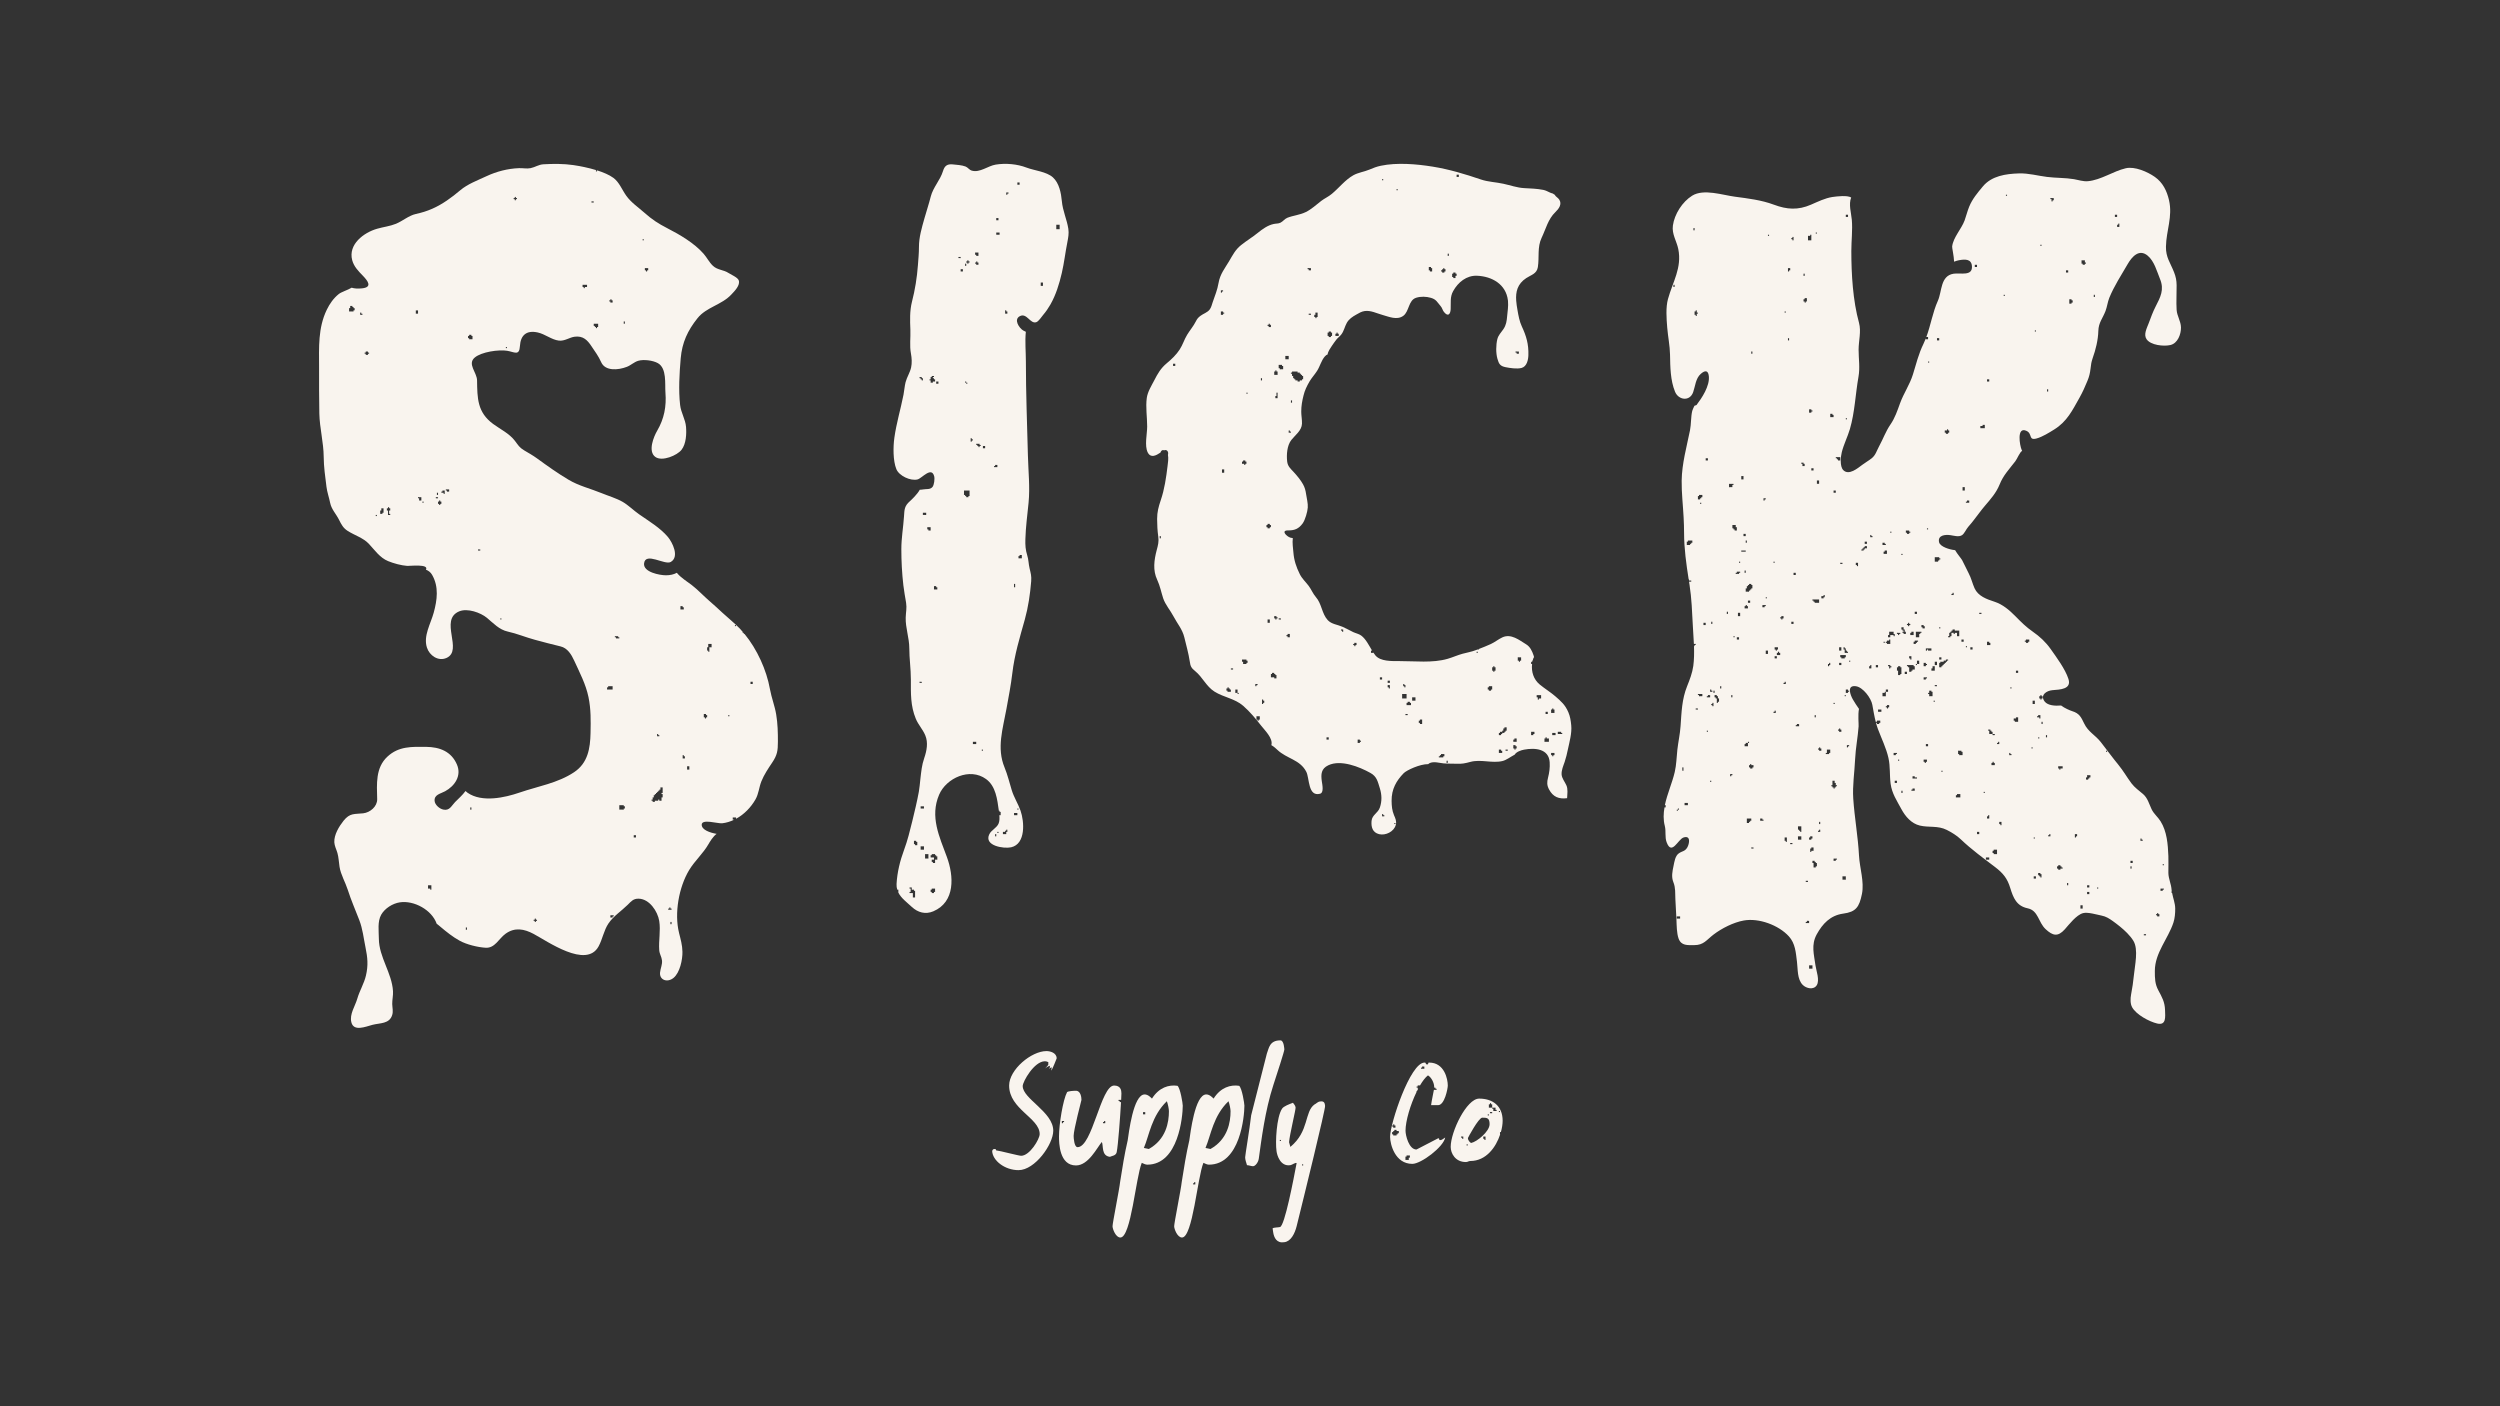 <?xml version="1.0" encoding="UTF-8"?>
<svg id="Layer_2" data-name="Layer 2" xmlns="http://www.w3.org/2000/svg" viewBox="0 0 1920 1080">
  <rect x="0" y="0" width="1920" height="1080" fill="#333333" stroke="none"/>
  <defs>
    <style>
      .cls-1 {
        fill: none;
      }

      .cls-2 {
        fill: #f9f4ee;
      }
    </style>
  </defs>
  <g id="Layer_1-2" data-name="Layer 1">
    <g>
      <path class="cls-2" d="M571.07,486.02c.06.08.13.15.19.22,0-.08.03-.18,0-.22-.01-.01-.13,0-.19,0Z"/>
      <path class="cls-2" d="M521.49,716.39c-3.72-14.97-.13-35.08,7.78-48.19,4.32-7.13,10.7-12.65,14.86-19.92.88-1.56,3.51-5.95,6.23-7.88-5.07-.87-11.34-2.99-11.45-6.92-.13-4.88,12.24-.83,15.7-1.2,3.29-.35,6.4-1.37,9.34-2.78h-1.21v-1.71h2.55v.86s0,.11,0,.18c6.23-3.38,11.43-8.78,14.89-14.82,2.54-4.42,2.69-9.21,4.57-13.94,2.08-5.16,5.23-9.82,8.3-14.41,3.92-5.84,4.36-9.09,4.38-15.99.03-6.96-.15-13.99-1.3-20.88-1.09-6.69-3.62-12.91-4.82-19.6-2.56-14.49-9.83-30.57-19.5-42.31-.21-.03-.45-.08-.56,0-.09-.13,0-.41,0-.63-.06-.08-.13-.14-.19-.22-.23,0-.66.05-.67,0-.02-.08-.04-.61,0-.77-.71-.8-1.39-1.65-2.11-2.41-4.12-4.28-8.9-8.06-13.27-12.1-3.37-3.11-6.68-6.21-10.21-9.22-4.55-3.93-8.67-8.44-13.42-12.12-3.73-2.88-8.47-5.7-11.45-9.36-.05-.05-.07-.1-.12-.15-2.4,1.32-5.3,1.92-8.35,1.92-4.67,0-17.69-2.37-16.81-9.22,1.16-8.9,15.9,1.62,20.49-1.02,6.92-3.99,1.18-15.22-2.25-19.26-5.84-6.92-14.57-12.12-22.02-17.32-4.21-2.94-8.25-6.99-12.59-9.53-4.85-2.82-11.1-4.61-16.28-6.75-8.59-3.52-17.38-5.54-25.32-10.27-8.57-5.09-16.26-10.61-24.34-16.48-3.1-2.24-6.42-4.11-9.71-6.05-3.84-2.28-4.6-3.98-7.18-7.36-4.33-5.71-11.12-8.83-16.76-13-12.09-8.91-12.13-19.68-12.31-33.46-.09-6.14-7.73-12.57-1.72-17.56,5.17-4.31,18.37-6.22,24.88-5.14,5.58.92,9.3,4.14,9.76-3.63.53-8.6,5.23-12.28,13.62-10.46,5.8,1.26,10.67,5.62,16.33,6.27,4.46.51,8.13-2.53,12.19-3.01,6.33-.77,9.62,2.51,12.74,7.22,2.88,4.3,5.45,7.67,7.53,12.37,3.1,6.96,13.01,6.16,19.71,3.56,3.24-1.26,5.52-3.7,8.76-4.65,4.12-1.2,11.3-.34,15.11,1.84,6.96,3.96,5.26,16.02,5.77,22.58.85,10.62-.98,20.12-6.33,29.27-2.66,4.54-7.35,15.89-1.41,20.16,5.21,3.76,16.84-1.24,20.11-5.5,3.53-4.58,3.89-12.09,3.44-17.63-.47-5.82-3.87-10.8-4.54-16.75-1.32-11.36-.52-24.45.46-35.91,1.07-12.07,5.26-21.21,12.95-30.83,6.74-8.43,18.61-10.18,25.96-18.15,2.26-2.41,7.14-7.16,5.6-10.98-.89-2.19-5.97-4.33-7.73-5.49-3.91-2.61-8.43-2.17-12.05-5.56-2.87-2.69-4.55-6.27-7.11-9.21-7.17-8.2-18.37-14.77-27.96-19.67-6.82-3.5-11.78-6.73-17.54-11.87-4.78-4.24-10.17-7.8-13.92-13.04-3.2-4.42-5.4-10.49-9.93-13.76-3.27-2.37-7.77-4.25-12.54-5.75.02.1.02.78,0,.81-.03.03-.83.03-.85,0-.03-.03-.03-.82,0-.85.03-.02.48-.02.69,0-6.28-1.96-13.01-3.26-18.14-4.02-7.25-1.07-15.53-1.03-22.84-.6-3.71.21-6.44,2.27-9.9,2.97-2.85.6-5.91-.11-8.83,0-8.61.31-17.24,2.53-25.04,6.18-6.89,3.23-14.36,5.94-20.2,10.85-6.5,5.49-13.39,10.57-21.24,14.06-4.49,1.98-8.13,3.06-12.79,4.1-5.49,1.24-10.08,5.38-15.28,7.53-4.62,1.88-9.57,2.41-14.36,3.78-10.42,2.96-22.47,12.04-19.25,24.19,1.32,4.91,4.68,8.3,8.15,11.89,3.96,4.08,7.57,8.89-.66,9.74-3.2.32-5.79.17-7.91-.52-3.09,1.87-7.78,3.22-9.85,4.84-4.02,3.21-7.03,7.49-9.24,12.08-6.8,13.99-5.97,29.02-5.93,44.13.02,11.85-.05,23.76.2,35.61.24,11.17,3.27,22.09,3.35,33.26.05,7.67,1.18,15.37,2.12,22.95.49,4.09,2.02,8.29,2.81,12.31,1.04,5.09,4.53,8.47,6.81,13.02,1.84,3.68,3.23,6.43,6.76,8.65,5.47,3.44,11.87,5.28,16.19,9.87,4.42,4.72,8.44,10.68,14.73,13.26,4.32,1.77,10.04,3.33,14.78,3.69,1.7.12,16.97-1.7,14.31,2.89,1.97.78,3.64,2.04,4.73,3.96,5.33,9.22,3.88,19.41,1.26,29.03-2.33,8.58-8.09,17.81-5.24,26.8,1.94,6.14,8.67,10.81,14.99,8.03,13.21-5.8-5.85-29.2,9.78-35.79,6.35-2.68,16.49.97,21.34,4.98,5.01,4.17,9.45,9.11,15.98,10.53,7.07,1.55,13.86,4.44,20.95,6.34,6.58,1.75,13.03,3.52,19.62,5.06,5.26,1.25,8.28,6.11,10.54,11.08,4.14,9.13,8.84,17.89,10.89,27.83,1.93,9.26,1.78,18.14,1.58,27.61-.23,11.9-2.1,23.05-12.59,30.07-12.53,8.4-27.88,10.84-41.95,15.67-11.31,3.91-28.89,7.81-39.88.15-.41-.26-.98-.75-1.61-1.34-2.32,3.2-5.09,5.53-8.01,8.49-2.77,2.84-4.16,6.83-9.07,5.76-2.99-.64-6.41-3.7-6.65-6.67-.38-4.88,4.58-5.48,8.08-7.41,7.33-4,12.79-11.79,9.1-20.46-4.33-10.15-13.31-13.52-23.68-13.63-11.07-.1-21.01-.58-29.73,7.5-9.25,8.58-8.15,21.08-7.87,32.68.12,5.64-5.46,10.28-10.75,10.85-6.86.74-10.2-.36-15.06,5.7-3.48,4.38-7.38,10.76-7.11,16.55.15,2.84,1.64,5.58,2.4,8.27.98,3.51,1.04,6.99,1.61,10.58.95,6.03,4.49,11.87,6.33,17.68,2.51,7.85,5.85,15.47,8.81,23.17,2.69,6.98,3.3,13.76,4.8,21.02,1.59,7.76,2.19,13.63.36,21.53-1.41,6.2-4.93,11.8-6.64,17.77-1.63,5.76-6.14,11.96-4.59,18.2,1.8,7.33,10.85,3.39,16.15,2,5.86-1.54,13.05-.62,15.21-7.53.92-2.94.11-5.51.04-8.46-.06-3.3.78-6.52.59-9.84-.81-14.02-10.76-26.2-10.86-40.27-.04-5.87-1.18-13.19,1.77-18.46,2.79-4.92,8.77-8.69,14.34-9.54,10.88-1.66,24.61,5.85,28.28,16.42,1.06.75,2.16,1.75,3.04,2.47,4.6,3.88,9.29,7.64,14.58,10.56,5.35,2.97,13.93,5.07,20.02,5.42,7.13.43,10.05-6.98,15.27-10.75,7.14-5.17,14.36-3.7,21.55.13,10.53,5.57,40.4,26.91,49.87,9.62,3.08-5.63,4.04-12.37,7.68-17.74,3.74-5.52,10-9.59,14.73-14.26,2.77-2.74,4.29-4.73,8.33-4.69,8.37.14,14.66,9.78,15.86,17.08,1.21,7.55-.54,14.97.01,22.49.22,3.02,1.78,4.89,2.12,7.89.35,3.1-1.21,6.21-1.5,9.28-.52,5.81,5.63,7.95,10.34,4.12,4.89-3.96,6.98-14.06,6.86-20.05-.09-5.16-1.39-9.64-2.63-14.57ZM576.39,523.59h1.7v1.71h-1.7v-1.71ZM564.43,480.05s.82-.03.85,0c.03.03.03.82,0,.84-.03.04-.82.04-.85,0-.03-.03-.03-.82,0-.84ZM559.3,549.21s.83-.03.86,0c.03.03.03.82,0,.86-.03.03-.83.03-.86,0-.02-.03-.02-.83,0-.86ZM543.08,497.12c.06-.06.84.08.85,0,.07-.24,0-.6,0-.85v-1.71h2.57v1.71c-.12.17.13.72,0,.85-.09.08-.73,0-.86,0-.09,0-.81-.06-.85,0-.08.14,0,.7,0,.86v1.7c0,.12.08.78,0,.86-.02.03-.82.03-.86,0-.11-.12.14-.77,0-.86-.19-.13-.64.11-.85,0v-.85c0-.25-.06-.61,0-.85.04-.16-.1-.75,0-.86ZM540.52,550.07c-.05-.26,0-.59,0-.86v-.85h.86c.1,0,.8-.07.85,0,.14.17-.11.66,0,.85.16.11.72-.14.86,0,.08.08,0,.73,0,.86,0,.1.06.8,0,.85-.17.14-.66-.1-.86,0-.11.17.14.71,0,.85-.13.14-.68-.11-.85,0-.12-.17.14-.7,0-.85-.12-.12-.76.13-.86,0-.11-.16.04-.66,0-.85ZM527.7,590.21v-1.71h1.71v2.56h-1.71v-.85ZM526,582.52h-1.71v-2.56c.17.12.72-.14.86,0,.13.14-.12.69,0,.86h.85v1.7ZM522.58,467.23v-1.71h.85c.1,0,.8-.07.85,0,.14.18-.11.67,0,.86h.86v.85c0,.1.07.8,0,.85-.18.14-.67-.11-.86,0h-1.71v-.85ZM495.26,205.91c.09-.14.72.1.85,0,.28,0,.57,0,.85,0,.29,0,.57,0,.86,0v.84c0,.21.07.67,0,.86-.06.11-.77-.09-.86,0-.1.1.12.79,0,.86-.23.11-.62-.1-.85,0-.11-.18.14-.72,0-.86-.09-.09-.81.11-.85,0-.08-.19,0-.65,0-.86,0-.15-.08-.72,0-.84ZM493.55,183.7s.81-.03.85,0c.03.03.03.83,0,.86-.03.03-.82.03-.85,0-.03-.03-.03-.83,0-.86ZM479.03,246.9s.82-.03.85,0c.08.08,0,.74,0,.86,0,.1.07.8,0,.86-.17.13-.66-.12-.85,0v-.86c0-.1-.07-.8,0-.86ZM467.93,230.67c.02-.08.79.06.85,0,.06-.06-.06-.85,0-.85.1-.02.8-.07.86,0,.13.13-.15.71,0,.85.15.14.69-.13.85,0,.07.05,0,.75,0,.85,0,.14.08.75,0,.85-.05.07-.76,0-.85,0-.2,0-.68.09-.86,0-.11-.05.1-.76,0-.85-.12-.12-.76.14-.85,0-.06-.09-.03-.74,0-.85ZM459.38,248.61v2.55c-.17.11-.71-.14-.85,0-.06.06.06.84,0,.86-.1,0-.8.05-.85,0-.13-.13.14-.76,0-.86-.19-.13-.69.14-.85,0-.14-.12.13-.72,0-.85-.14-.15-.69.11-.85,0v-1.7h3.41ZM454.26,154.67c.08-.08.73,0,.86,0,.1-.01.78-.06.85,0,.03.03.03.81,0,.85-.08.08-.73,0-.85,0-.29.01-.57-.02-.86,0,.11-.17-.14-.71,0-.85ZM447.43,218.72c.07-.07.74,0,.86,0h2.56v1.71c-.24.09-.63-.11-.86,0-.17.08-.72-.13-.86,0-.12.12.14.76,0,.86-.08.05-.75.03-.85,0-.08-.03.07-.79,0-.86-.14-.14-.68.11-.86,0v-.85c0-.13-.08-.77,0-.85ZM394.48,152.11c.12-.12.76.13.85,0,.05-.07-.06-.84,0-.86.09-.02.79-.05.85,0,.14.15-.11.69,0,.86.16.11.72-.15.86,0,.02.03.02.82,0,.85-.12.12-.76-.14-.86,0-.08.12.11.79,0,.85-.22.13-.63-.1-.85,0-.11-.17.15-.71,0-.85-.07-.07-.83.08-.85,0-.02-.08-.06-.8,0-.85ZM388.5,266.54s.83-.03.86,0c.02.02.02.82,0,.85-.03.04-.84.04-.86,0-.03-.03-.03-.82,0-.85ZM272.36,237.51v.85c-.18.12-.71-.14-.86,0-.09.09.1.82,0,.85-.19.08-.64,0-.85,0h-2.56v-1.7c.11-.18-.14-.71,0-.86.08-.09.8.11.85,0,.08-.19,0-.64,0-.86v-.85h1.71c.12.17-.14.72,0,.85.12.13.77-.13.85,0,.13.2-.1.65,0,.86.19.11.68-.13.86,0,.07.05,0,.75,0,.86ZM278.34,241.78c-.08.08-.73,0-.86,0-.11,0-.78.07-.85,0-.08-.08,0-.74,0-.85,0-.1-.08-.8,0-.85.17-.14.66.11.85,0,.12.17-.14.71,0,.85.14.14.69-.12.86,0-.12.17.14.71,0,.85ZM283.46,271.67c-.17.11-.71-.15-.85,0-.08.08.09.82,0,.85-.2.08-.63,0-.86,0-.21,0-.66.08-.85,0-.11-.05.09-.76,0-.85-.14-.15-.68.11-.85,0,.12-.18-.14-.71,0-.86.12-.12.76.14.85,0,.07-.1-.09-.81,0-.84.18-.09.65,0,.85,0h.86v.84c.17.12.71-.14.85,0,.14.15-.11.68,0,.86ZM289.44,396.35s-.83.03-.86,0c-.03-.03-.03-.82,0-.86.03-.03.83-.03.86,0,.03.03.03.83,0,.86ZM294.56,393.79c-.14.15-.71-.14-.85,0-.15.14.14.71,0,.86-.08.08-.73-.01-.86,0-.29.01-.57-.01-.85,0v-1.71c.12-.18-.14-.72,0-.86.1-.09.81.11.85,0,.08-.19,0-.65,0-.85v-.85h1.71c.03.28-.03.57,0,.85.03.28,0,.58,0,.85,0,.25.06.61,0,.86-.04.15.1.74,0,.85ZM298.84,392.94c-.01.24.08.62,0,.85-.09.25.07.59,0,.86.2.11.68-.14.86,0,.02.01.02.82,0,.85-.14.15-.69-.11-.86,0-.17-.11-.72.15-.85,0-.11-.1.03-.7,0-.85-.07-.24,0-.61,0-.86s.05-.6,0-.85c-.04-.16.1-.75,0-.86-.12-.11-.77.14-.86,0-.08-.13,0-.69,0-.85,0-.12-.08-.78,0-.85.12-.13.76.13.86,0,.12-.2-.14-.68,0-.86.1-.14.71.12.85,0v.86c.17.11.71-.14.86,0,.08.07,0,.73,0,.85.02.26.04.6,0,.85-.01.06-.8-.05-.86,0-.08.09,0,.73,0,.86ZM319.34,240.92v-2.56h1.71v2.56h-1.71ZM323.6,382.68v1.71h-1.71c0-.28.02-.57,0-.85,0-.13.08-.78,0-.86-.03-.03-.86.01-.84,0,.02-.14-.1-.76,0-.85.1-.1.7.03.84,0,.25-.06.6,0,.86,0h.85v.85ZM325.31,386.1s-.83.03-.86,0c-.02-.03-.02-.83,0-.86.03-.03.83-.03.86,0,.03.02.03.83,0,.86ZM335.55,378.42s.83-.03.86,0c.07.07,0,.73,0,.85,0,.1.07.8,0,.85-.18.14-.67-.11-.86,0v-.85c0-.1-.07-.8,0-.85ZM335.55,382.68c-.1.01-.78.08-.85,0-.03-.03-.03-.83,0-.85.08-.08.73,0,.85,0,.29-.01.58.01.86,0-.12.17.14.71,0,.85-.08.08-.73,0-.86,0ZM338.97,386.96c-.13.13-.69-.12-.85,0v.85c-.17-.11-.71.14-.86,0-.12-.12.14-.76,0-.85-.1-.07-.81.09-.85,0-.08-.19,0-.66,0-.86,0-.23-.07-.65,0-.86.03-.1.77.08.85,0,.12-.12-.13-.76,0-.85.2-.14.64.11.86,0v.85c.17.12.71-.14.85,0,.08.08,0,.73,0,.86,0,.11.07.78,0,.86ZM341.54,379.27c-.13.14-.69-.12-.85,0-.12-.19.13-.69,0-.85-.06-.07-.76,0-.86,0-.08,0-.82.05-.85,0-.03-.06-.04-.82,0-.86.14-.14.69.11.85,0,.11-.19-.14-.69,0-.85.05-.07.75,0,.86,0h.85v1.71c0,.12.08.76,0,.85ZM344.95,377.56h-.85c-.21,0-.66.08-.86,0-.11-.04.1-.77,0-.85-.14-.14-.68.12-.85,0,.11-.18-.15-.71,0-.85.1-.1.7.04.85,0,.25-.07.6,0,.86,0h.85v1.71ZM360.32,260.56c-.14-.14.12-.68,0-.85-.17-.11-.71.14-.86,0-.08-.08.01-.73,0-.85,0-.12-.07-.78,0-.86.14-.14.69.11.86,0,.11-.19-.14-.68,0-.86.05-.06.75,0,.85,0h.85v.86c.18.11.71-.14.86,0,.1.11-.04.7,0,.86.06.24,0,.6,0,.85v.85h-1.71c-.12,0-.77.08-.85,0ZM368.86,422.82c-.08.08-.73,0-.85,0-.12.01-.79.08-.86,0-.03-.02-.03-.82,0-.85.09-.09.73,0,.86,0,.28-.02.57,0,.85,0-.11.17.14.71,0,.85ZM385.09,475.77s-.82.03-.85,0c-.03-.03-.03-.82,0-.85.03-.03.83-.03.85,0,.03.02.03.82,0,.85ZM331.29,683.29s-.82.03-.85,0c-.14-.14.12-.68,0-.85h-.85c-.1,0-.8.06-.86,0-.14-.17.11-.66,0-.86v-.85c0-.1-.06-.8,0-.86.17-.14.66.12.86,0h1.7v2.57c0,.1.07.8,0,.85ZM358.62,714.04s-.83.03-.85,0c-.08-.08,0-.74,0-.86,0-.1-.07-.8,0-.86.17-.14.66.11.85,0v.86c0,.1.06.8,0,.86ZM362.03,621.81s-.82.03-.85,0c-.07-.08,0-.74,0-.85,0-.11-.07-.8,0-.85.17-.14.66.11.85,0v.85c0,.1.07.79,0,.85ZM412.42,707.21c-.12.11-.76-.14-.86,0-.05.06.06.84,0,.85-.09.02-.8.06-.86,0-.12-.12.14-.76,0-.85-.19-.14-.64.1-.85,0,.11-.18-.14-.71,0-.86.12-.12.76.14.85,0,.04-.06-.05-.84,0-.85.1-.02.8-.06.86,0,.14.14-.12.68,0,.85.16.11.72-.14.86,0,.03.03.03.82,0,.86ZM467.07,529.57h-.85v-1.71c.18-.12.72.14.85,0,.12-.12-.13-.77,0-.85.16-.11.66.04.86,0,.26-.05.59,0,.85,0h1.71v2.56h-3.42ZM471.34,703.79c-.12.12-.76-.15-.85,0-.13.19.11.64,0,.85h-.85c-.12,0-.78.08-.86,0-.08-.07,0-.74,0-.85v-.86h1.71c.12,0,.78-.08.85,0,.03.03.03.82,0,.86ZM473.91,490.29c-.21,0-.67.08-.85,0-.11-.05.09-.76,0-.86-.1-.1-.78.12-.85,0-.12-.22.09-.62,0-.85h2.56v.85c.18.12.71-.14.86,0,.14.15-.12.68,0,.86-.29,0-.57,0-.86,0-.29,0-.57,0-.85,0ZM479.88,620.95c-.17.11-.71-.15-.85,0-.09.09.11.8,0,.85-.19.08-.65,0-.85,0h-2.56v-3.41h3.42v.85h.85v1.72ZM488.42,643.16h-1.71v-1.71h1.71v1.71ZM504.65,563.73c.17-.14.66.11.86,0,.11.17-.15.71,0,.86.14.14.68-.12.85,0-.11.16.14.71,0,.86-.08.07-.72-.02-.85,0-.12,0-.78.07-.86,0-.07-.08,0-.74,0-.86,0-.1-.07-.81,0-.86ZM508.92,610.7c.05.26,0,.59,0,.85v.86h-.86v2.56h-1.7c-.11-.17.14-.71,0-.86-.03-.03-.83-.02-.85,0-.14.17.11.66,0,.86h-1.71c-.24,0-.61-.07-.86,0-.08.02.07.78,0,.85-.08.09-.72,0-.85,0-.24.01-.62.06-.85,0-.07-.02.07-.78,0-.85-.14-.14-.68.1-.85,0,.12-.17-.14-.71,0-.86.08-.09.81.11.85,0,.08-.19,0-.64,0-.85s-.08-.67,0-.85c.05-.11.76.08.85,0,.08-.08,0-.74,0-.86,0-.16-.09-.73,0-.85.09-.14.73.12.85,0,.15-.14-.14-.71,0-.86.15-.15.72.14.86,0,.14-.14-.15-.72,0-.86.15-.13.71.15.85,0,.12-.11-.13-.75,0-.85.16-.1.73.14.86,0,.13-.15-.15-.7,0-.85.11-.12.76.13.85,0,.14-.2-.13-.66,0-.86.09-.14.74.12.85,0,.08-.08,0-.73,0-.85.02-.29,0-.57,0-.85h1.71v2.56c0,.25.06.61,0,.85-.03.15.1.75,0,.85-.04.05-.85-.04-.86,0,0,.12-.06.8,0,.86.12.12.77-.13.86,0,.11.16-.03.66,0,.86ZM513.19,698.67c-.14-.1.11-.72,0-.86.17-.11.71.14.85,0,.07-.06-.08-.84,0-.86.08-.02.8-.05.86,0,.11.12-.14.76,0,.86.19.13.64-.11.85,0-.12.18.14.71,0,.86-.11.09-.7-.04-.85,0-.25.06-.61,0-.86,0-.15,0-.74.08-.85,0ZM515.75,709.77s-.83.03-.85,0c-.08-.08,0-.74,0-.86,0-.1-.07-.79,0-.85.17-.14.66.11.85,0v.85c0,.1.06.8,0,.86Z"/>
      <path class="cls-2" d="M700.3,696.53c4.56,4.25,10.4,5.96,16.51,3.35,17-7.27,15.72-27.15,10.43-41.61-5.74-15.66-13.23-31.01-5.99-47.95,5.47-12.78,23.59-21.08,36.04-12.01,7.57,5.48,8.62,15.76,9.83,24.35h.55v.86c.17.11.71-.14.85,0,.11.1-.04.7,0,.85.06.24,0,.61,0,.85v.86h-1.01c.19,2.22.18,4.5-.57,6.36-1.42,3.46-5.54,4.96-7.13,8.22-4.37,8.92,11.11,11.32,16.72,10.06,11.43-2.56,10.18-19.81,7.23-28.19-1.88-5.35-5.03-10.11-6.73-15.66-1.72-5.61-3.24-11.95-5.53-17.47-6.19-15-1.31-29.62,1.46-44.99,1.61-8.89,3.44-18.29,4.49-27.25,1.68-14.35,5.71-27.44,9.61-41.38,2.66-9.57,4.08-19.45,4.89-29.32.34-4.05-.32-6.17-1.21-9.87-.85-3.51-.74-6.69-1.81-10.06-1.35-4.3-1.57-7.81-1.44-12.35.26-9.51,1.54-18.74,2.45-28.06,1.18-11.87-.22-24.57-.51-36.5-.61-23.99-1.55-47.99-1.55-71.99,0-7.46-.8-15.38-.03-22.82-.69-.28-1.37-.62-2.01-.99-3.09-1.81-7.63-8.52-2.49-11.07,5.3-2.62,7.85,6.21,12.48,4.7,1.85-.61,4.12-4.2,5.35-5.64,2.1-2.45,3.93-5.13,5.53-7.93,4.28-7.49,6.81-15.85,8.76-24.21,1.81-7.78,2.69-15.81,4.26-23.65.67-3.41,1.31-6.78.75-10.35-1.15-7.28-4.32-13.8-4.97-21.17-.57-6.19-2.03-13.91-6.87-18.28-4.96-4.46-14.23-5.2-20.28-7.52-7.18-2.75-15.98-3.54-23.7-2.28-5.91.96-12.17,6.44-18.34,4.61-1.95-.58-2.92-2.4-4.77-3.15-2.73-1.09-7.01-1.35-9.93-1.64-4.28-.42-6.23,1.27-7.38,5.1-2.12,7.03-7.62,12.46-9.46,19.76-1.44,5.71-3.3,11.17-4.88,16.83-2,7.17-4.14,14.25-4.14,21.71.01,4.77-.45,9.36-.8,14.09-.69,9.46-2.22,18.88-4.56,27.99-1.78,7-1.52,14.36-1.22,21.51.25,6.16-.72,12.26.43,18.27.64,3.36.88,7.33.14,10.68-.84,3.91-3.26,7.48-4.26,11.35-.78,3.04-.97,6.47-1.59,9.59-2.2,11.11-5.45,21.82-7.02,33.05-.97,6.92-1.12,17.63,1.54,24.14,2.07,5.1,10.84,9.25,16.28,7.88,3.31-.84,10.69-10.2,12.76-2.45.52,1.94.02,6.68-1.32,8.26-1.79,2.12-4.59,1.41-7.02,1.85-.96.18-1.86.26-2.72.26-2.02,3.68-6.48,7.8-7.65,8.85-4.17,3.69-4.12,6.28-4.47,11.63-.55,8.51-2.04,16.53-2.04,25.1,0,9.29.49,18.57,1.55,27.81.5,4.49,1.39,8.93,2.1,13.39.65,4.13-.17,7.25-.3,11.33-.24,7.97,2.76,15.66,2.76,23.62s1.21,15.87,1.21,24.08c0,10.82-.34,20.03,3.78,30.06,1.9,4.62,5.38,8.15,7.31,12.83,2.31,5.58,1.08,11.82-.82,17.35-1.92,5.61-2.27,10.17-2.98,16.12-.38,3.3-.58,6.5-1.18,9.78-1.31,7.22-3.23,15.19-5,22.46-1.78,7.31-3.7,15.09-6.32,22.12-3.14,8.5-5.3,17.25-5.79,26.29-.09,1.6.15,3.01.53,4.33h.85v2.23c2.14,4.29,6.43,7.38,10.33,11.01ZM765.11,642.3c-.17.14-.66-.11-.85,0v-.85c0-.1-.07-.8,0-.86.04-.03.82-.03.85,0,.08.08,0,.74,0,.86,0,.09.08.79,0,.85ZM766.83,639.74s-.83.03-.85,0c-.03-.03-.03-.83,0-.86.03-.02.82-.02.85,0,.02.03.02.83,0,.86ZM781.34,620.95s.83-.03.86,0c.03.03.03.82,0,.85-.03.03-.83.03-.86,0-.03-.03-.03-.83,0-.85ZM778.78,624.37h2.56v.85c0,.11.07.8,0,.86-.17.13-.66-.11-.85,0h-1.71v-1.71ZM770.24,638.88h1.7c.12-.17-.14-.71,0-.86.15-.14.69.13.86,0,.11-.18-.14-.68,0-.85.02-.02.82-.02.85,0,.14.14-.11.69,0,.85-.11.17.14.72,0,.86-.1.11-.78-.12-.85,0-.08.16,0,.67,0,.86,0,.1.07.79,0,.85-.17.14-.66-.11-.86,0h-1.7v-1.71ZM782.2,427.09c.05-.11.76.1.85,0,.1-.09-.11-.81,0-.85.19-.08.65,0,.86,0h.85v1.7c0,.12.08.78,0,.86-.13.14-.69-.12-.85,0h-1.71v-.86c0-.2-.09-.67,0-.85ZM811.24,172.6c.17-.13.66.12.86,0h1.7c.02.28-.03.58,0,.86.03.27,0,.58,0,.85,0,.25.06.61,0,.85-.04.16.11.75,0,.86-.14.13-.69-.12-.86,0h-1.71v-.86c0-.28-.02-.57,0-.85.01-.28,0-.57,0-.85,0-.1-.07-.8,0-.86ZM799.28,218.72v-1.71h1.7v2.56h-1.7v-.85ZM781.34,140.14h1.71v1.72h-1.71v-1.72ZM778.78,448.44c.15-.14.69.12.85,0v.85c0,.25.07.62,0,.86-.03.15.11.75,0,.85-.13.14-.67-.11-.85,0v-.85c0-.26-.06-.62,0-.86.04-.15-.11-.75,0-.85ZM772.81,147.84c.14-.14.68.12.85,0,.18.12.71-.14.86,0,.05.06.01.76,0,.85-.02.07-.8-.06-.86,0-.14.14.12.68,0,.85-.17-.11-.71.14-.85,0-.08-.08,0-.74,0-.85s-.08-.78,0-.85ZM771.95,240.07v-1.71c.18.12.72-.14.86,0,.14.14-.12.68,0,.85h.85v1.71h-1.71v-.85ZM765.11,167.47h1.71v1.71h-1.71v-1.71ZM765.11,178.58h2.57v.85c0,.1.07.8,0,.85-.17.14-.66-.11-.85,0h-1.71v-1.7ZM763.41,357.92c.17-.12.71.14.86,0,.08-.09-.11-.81,0-.85.19-.08.64,0,.85,0h.86v.85c0,.1.06.8,0,.85-.17.14-.66-.11-.86,0h-.85c-.1,0-.8.07-.86,0-.13-.17.11-.66,0-.85ZM754.88,342.54h1.7v1.72h-1.7v-1.72ZM754.02,575.69s.82-.03.86,0c.03.03.03.82,0,.85-.03.03-.83.03-.86,0-.03-.03-.03-.82,0-.85ZM752.31,340.84c.1.05-.09.76,0,.86.11.11.78-.13.85,0,.03.05.03.81,0,.85-.12.12-.76-.13-.85,0-.05.08.07.84,0,.86-.08.02-.81.05-.85,0-.12-.12.14-.77,0-.86-.18-.11-.7.15-.86,0-.14-.13.14-.71,0-.85-.14-.14-.68.11-.85,0,.11-.17-.14-.71,0-.86.1-.11.7.04.85,0,.25-.06.61,0,.86,0,.21,0,.66-.08.85,0ZM748.89,193.95c.14-.14.69.12.85,0h1.71v2.56h-.86c-.09,0-.8.06-.85,0-.14-.17.11-.66,0-.85-.19-.11-.69.14-.85,0-.07-.05,0-.75,0-.85,0-.12-.08-.78,0-.86ZM748.89,201.63c.02-.08.78.07.85,0,.05-.05-.06-.84,0-.85.1-.02.79-.06.85,0,.12.11-.13.76,0,.85.2.14.65-.1.86,0v.86c0,.12.08.78,0,.85-.08.07-.74,0-.86,0-.19,0-.67.09-.85,0-.12-.06.09-.76,0-.85-.12-.12-.76.14-.85,0-.06-.09-.03-.75,0-.86ZM748.89,569.71h.85v.85c0,.1.07.8,0,.86-.17.14-.67-.12-.85,0h-1.71v-1.71h1.71ZM745.48,336.57c.11-.14.72.11.86,0,.1.17-.15.72,0,.85.07.07.83-.07.85,0,.02.08.05.81,0,.86-.12.12-.76-.13-.85,0-.13.2.1.65,0,.85-.18-.12-.71.14-.86,0-.1-.1.04-.7,0-.85-.06-.24,0-.6,0-.86,0-.14-.08-.74,0-.85ZM742.06,200.78c.12-.12.76.13.85,0,.04-.07-.06-.84,0-.85.09-.02.8-.06.85,0,.15.13-.1.68,0,.85.17.11.73-.14.86,0,.02.03.02.82,0,.85-.12.12-.76-.13-.86,0-.07.12.12.79,0,.86-.21.12-.62-.1-.85,0-.12-.17.14-.71,0-.86-.07-.07-.83.08-.85,0-.03-.08-.05-.8,0-.85ZM742.06,293.87c-.14-.14-.71.14-.85,0-.03-.02-.03-.82,0-.85.03-.03.82-.03.85,0,.14.14-.14.71,0,.85.14.14.71-.14.85,0,.14.14-.12.68,0,.85-.17-.11-.71.15-.85,0-.14-.13.14-.71,0-.85ZM741.21,203.35c-.02-.28,0-.57,0-.85.17.11.71-.14.85,0,.08.08,0,.73,0,.85,0,.11.07.78,0,.85-.03.03-.82.03-.85,0-.08-.08,0-.72,0-.85ZM740.35,379.27v-2.56h4.27v3.41c0,.21.08.67,0,.86-.05.11-.76-.09-.86,0-.13.14.12.69,0,.85h-.85c-.1,0-.8.07-.85,0-.14-.17.11-.67,0-.85-.17-.11-.71.14-.85,0-.12-.12.13-.76,0-.86-.11-.06-.8.11-.86,0-.08-.17,0-.66,0-.85ZM739.5,208.48h-1.72v-1.72h1.72v1.72ZM736.08,197.37c.08-.08.73,0,.85,0,.11-.02.79-.08.85,0,.03.03.03.81,0,.85-.08.08-.73,0-.85,0-.28.01-.57-.02-.85,0,.12-.17-.14-.71,0-.85ZM708.76,292.16c-.13.15-.69-.11-.86,0-.1-.17.15-.71,0-.85-.13-.14-.71.14-.85,0-.14-.14.14-.71,0-.85-.04-.04-.85.04-.85,0,0-.12-.07-.79,0-.86.08-.08.73.02.85,0,.11,0,.78-.07.85,0,.15.14-.1.69,0,.86.2.11.69-.14.86,0,.07.06,0,.75,0,.85,0,.13.08.77,0,.85ZM707.9,524.45c-.07.08-.73,0-.85,0-.11,0-.78.07-.85,0-.03-.03-.03-.82,0-.85.08-.08.73,0,.85,0,.28-.02.57,0,.85,0-.1.17.15.71,0,.85ZM711.32,395.49c-.18.15-.66-.11-.85,0h-1.71v-1.71h2.56v.86c0,.1.07.79,0,.85ZM718.15,685.01c-.05.1-.77-.1-.85,0-.15.13.11.68,0,.85h-.86c-.09,0-.79.06-.85,0-.14-.17.11-.67,0-.85-.17-.12-.71.13-.86,0-.07-.08,0-.74,0-.86s-.07-.77,0-.86c.14-.14.69.12.86,0,.11-.19-.14-.68,0-.85.06-.07.75,0,.85,0h1.71c0,.28,0,.57,0,.85,0,.28,0,.58,0,.86,0,.21.08.67,0,.86ZM719,293.02h1.71v1.7h-1.71v-1.7ZM717.3,293.02c-.17.11-.72-.15-.86,0-.08.09.11.8,0,.85-.19.08-.64,0-.85,0h-.86c0-.28.02-.57,0-.85,0-.13.09-.78,0-.86-.04-.05-.84.05-.85,0-.01-.1-.07-.79,0-.85.1-.1.79.12.85,0,.09-.17,0-.66,0-.85,0-.1-.06-.8,0-.86.16-.13.72.15.86,0,.14-.15-.15-.71,0-.85.14-.14.68.12.85,0,.07-.05.85.05.86,0-.03.14.09.76,0,.85-.06.06-.85-.06-.86,0,0,.1-.05.8,0,.86.12.12.77-.14.86,0,.12.18-.15.68,0,.85.12.14.72-.13.85,0,.14.14-.12.68,0,.85-.12.17.14.71,0,.86-.14.14-.69-.12-.85,0ZM717.3,451.86v-1.71h.85c.1,0,.8-.07.85,0,.14.17-.11.66,0,.85h.86v.86c0,.09.06.8,0,.85-.17.14-.66-.11-.86,0h-.85c-.14,0-.77.08-.85,0-.07-.07,0-.75,0-.85ZM715.59,656.81c.14-.14-.12-.68,0-.85h1.71c.2,0,.67-.08.85,0,.11.05-.09.76,0,.85.14.15.68-.1.85,0,.12.17-.14.72,0,.86.14.14.69-.12.86,0v1.7c0,.19.08.7,0,.85-.03.05-.78,0-.86,0-.11,0-.78-.08-.85,0-.08.08,0,.74,0,.86v1.7h-1.71c-.11-.17.14-.71,0-.85-.08-.08-.8.11-.85,0-.08-.19,0-.65,0-.85,0-.17-.08-.72,0-.86.04-.05.77,0,.85,0,.11,0,.8.07.86,0,.12-.14-.15-.73,0-.85.13-.11-.11-.7,0-.85h-2.57v-.85c0-.21-.07-.67,0-.86.05-.1.76.09.86,0ZM712.18,404.89c.13-.15.68.11.85,0h1.7v2.56h-.85c-.1,0-.8.07-.86,0-.14-.18.12-.66,0-.86-.19-.11-.68.14-.85,0-.08-.06,0-.75,0-.85,0-.12-.08-.77,0-.85ZM710.46,655.96c.17-.14.66.11.85,0h1.71c.02.28-.03.57,0,.85.03.28,0,.58,0,.86,0,.25.06.61,0,.85-.04.16.1.75,0,.85-.14.15-.68-.11-.85,0h-1.71v-.85c0-.28,0-.57,0-.85.02-.28,0-.58,0-.86,0-.09-.07-.79,0-.85ZM707.05,619.24h2.56v.86c0,.1.07.8,0,.85-.17.14-.66-.11-.85,0h-1.71v-1.72ZM707.05,649.99c.14-.15.69.11.85,0h1.71v1.7c0,.12.08.78,0,.86-.13.14-.69-.12-.85,0h-1.71v-1.71c0-.13-.08-.77,0-.85ZM701.92,647.42v-1.71h1.71v.85c.16.12.72-.14.85,0,.08.08,0,.73,0,.85v1.71h-.85c-.11,0-.8.07-.86,0-.14-.17.11-.66,0-.85-.16-.11-.72.14-.85,0-.07-.08,0-.74,0-.86ZM699.36,682.44c-.14-.15-.68.11-.85,0,.12-.17-.15-.72,0-.86.08-.08.72,0,.85,0,.1,0,.8-.06.86,0,.08.09,0,.73,0,.86,0,.1-.07.8,0,.85.09.09.72,0,.85,0h.86v.86c.11.09.8-.12.85,0,.08.16,0,.67,0,.86v4.26h-1.71v-3.41h-1.7c-.09,0-.8.06-.85,0-.03-.04-.03-.83,0-.85.14-.15.68.1.85,0v-.86c0-.25.06-.62,0-.86-.03-.15.1-.75,0-.85Z"/>
      <path class="cls-2" d="M1071.98,633.56c.73-2.84-.3-5.01-1.38-7.5-1.52-3.68-1.8-6.99-1.85-11.04-.09-8.97,3.63-15.43,9.34-21.26,2.15-2.19,12.47-7.05,18.78-6.9.43-.41.89-.73,1.38-.91,3.24-1.31,7.1.02,10.41.32,3.3.32,6.61.13,9.96.28,4.2.22,6.63-.34,10.65-1.42,8.03-2.18,16.67,1.25,24.66-.67,2.93-.69,6.11-3.19,9.36-4.9,1.25-2.19,4.86-3.38,7.21-3.83,8.41-1.59,19.06-.73,19.66,9.75.24,4.15-.26,7.83-1.27,11.79-.9,3.44-.9,5.87.8,9.06,3.03,5.68,7.52,7.53,13.85,6.67.13-3.38.8-6.95-.6-9.98-1.16-2.56-3.42-5.29-3.63-8.18-.21-3.33,1.34-6.76,2.35-9.68,1.03-3.01,1.85-6.62,2.47-9.59,1.23-5.81,3.17-12.56,2.58-18.54-.32-3.38-.82-6.8-2.2-9.98-2.49-5.81-5.55-8.39-10.15-12.39-3.6-3.1-7.98-5.77-11.84-8.95-4.74-3.91-6.57-9.83-5.87-15.76h-.74v-1.71c.17-.11.71.14.85,0,.09-.09-.1-.8,0-.85.08-.04.22-.03.36-.03.09-.4.17-.81.29-1.21.2-.64.45-1.14.75-1.48-.15-.54-.26-1.01-.38-1.38-1.15-3.34-2.63-6.58-5.66-8.43-5.35-3.25-11.59-8.48-18.31-5.36-3.01,1.4-5.76,3.7-8.86,5.12-3.02,1.39-6.1,2.6-9.18,3.79,0,.14,0,.28,0,.43h-1.11c-.42.16-.83.33-1.25.48-3.35,1.29-6.84,1.85-10.24,2.78-3.85,1.07-7.47,2.73-11.32,3.85-11.66,3.42-25.34,1.72-37.39,1.76-5.53,0-14.31.35-18.18-4.39-.58-.7-1.12-1.49-1.65-2.3v.38h-1.71v-1.72h.86c-2.5-4.12-4.78-8.9-8.37-11.57-1.67-1.27-4.23-1.74-6.17-2.67-2.78-1.34-5.53-2.93-8.35-4.13-3.88-1.68-8.24-1.91-11.17-5.04-4.62-4.99-4.54-12.48-9.14-17.73-2.28-2.62-3.44-5.81-5.55-8.63-2.26-3.01-5.12-5.55-6.8-8.99-2.73-5.46-4.43-10.63-4.9-16.65-.22-2.63-.95-7.49-.45-10.99-.61-.06-1.18-.17-1.79-.34-2.93-.86-7.68-5.64-1.83-5.59,4.95.06,8.14-1.2,11.19-5.38,1.89-2.58,3.74-9.04,3.92-12.2.24-3.25-.82-6.99-1.27-10.2-.41-2.84-1.01-5.23-2.39-7.66-1.89-3.38-4.77-6.82-7.37-9.62-2.3-2.49-4.37-4.19-4.8-7.9-.58-5.27-.09-12.29,3.23-16.52,2.97-3.78,7.98-7.2,8.15-12.5.11-3.04-.56-6.07-.56-9.17,0-4.45.67-8.17,1.74-12.45.95-3.96,2.51-7.15,4.6-10.76,1.7-2.88,3.96-5.25,5.81-8.15,2.28-3.57,3.18-7.85,5.96-11.08.71-.84,1.44-1.34,2.13-1.55.32-2.39,2.11-4.8,3.23-6.52,1.09-1.7,2.28-3.25,3.48-4.84,1.14-1.46,2.65-2.48,3.77-3.92,2.09-2.65,2.63-6.09,4.26-8.97,1.7-2.99,4.3-4.67,7.25-6.33,2.16-1.21,4-2.41,6.52-2.75,4.69-.63,9.16,1.76,13.56,2.97,5.01,1.4,11.2,4.2,16,.75,4.71-3.38,3.85-12.05,10-13.94,3.51-1.1,7.72-.95,11.19.06,4.24,1.18,4.93,3.42,7.5,6.32,1.23,1.35,1.51,3.19,2.6,4.56,3.29,4.04,4.97,1.51,5.15-2.15.26-4.95-.64-9.34,1.91-13.87,3.81-6.89,10.33-12.13,18.31-11.81,11.57.48,22.26,6.56,23.75,18.89.04.26.06.52.06.78.34,3.78-.3,7.57-.65,11.31-.34,3.87-.69,6.84-2.95,10.14-1.68,2.49-3.83,4.52-4.58,7.55-1.1,4.47-1.19,10.65.06,15.1,1.12,4,2.11,5.64,6.37,6.48,3.27.64,8.61,1.51,12.18.56,4.07-1.1,5.14-6.24,5.23-9.9.24-8.39-1.61-14.69-5.04-21.98-1.78-3.81-2.6-8.26-3.31-12.41-.45-2.52-.84-4.99-1.01-7.38-.47-6.76.86-12.8,7.73-17.34,3.79-2.49,8.06-3.25,8.9-8.41,1.2-7.53-.56-15.34,2.91-22.57,3.35-6.99,4.86-14.22,10.56-19.71,2.67-2.54,5.27-6.09,2.93-9.62-1.03-1.59-2.76-2.11-3.34-3.66h-.02c-.69-.17-1.11-.86-1.82-1.06-.71-.17-1.34-.37-1.99-.69-1.67-.8-3.32-1.68-5.1-2.02-4.93-.97-9.74-1.08-14.76-1.36-5.31-.3-10.52-2.19-15.79-3.33-5.7-1.27-11.77-1.4-17.3-3.29-11.92-4.06-24.33-7.83-37.04-9.87-12.26-1.98-27.46-3.29-39.8-.69-3.22.67-5.79,1.68-8.89,2.99-4.02,1.7-8.48,2.19-12.3,4.34-6.26,3.51-10.99,9.75-16.5,14.29-2.51,2.13-5.59,3.46-8.13,5.4-3.85,2.97-7.47,6.41-11.83,8.54-4.69,2.3-9.57,2.58-14.2,4.41-2.11.86-3.35,2.86-5.29,3.78-1.66.8-3.25.56-5.13.97-4.6.97-8.73,3.96-12.33,6.88-4.04,3.29-8.65,6.03-12.78,9.36-4.43,3.55-6.35,7.57-9.1,12.2-3.38,5.7-7.01,10.03-8.18,16.82-.92,5.4-2.73,9.66-4.5,14.8-.64,1.89-1.1,4.07-2.36,5.7-1.79,2.32-4.88,3.12-7.08,4.82-1.68,1.27-2.52,2.24-3.51,4.24-1.85,3.72-4.6,6.8-6.71,10.33-2.2,3.61-3.38,7.74-5.7,11.27-2.62,4.05-6.24,7.49-9.92,10.54-4.65,3.89-6.95,7.94-9.68,13.29-2.15,4.13-5.01,8.67-5.66,13.34-.97,7.06.3,14.82.3,21.95,0,5.64-2.19,14.82.45,19.97,2.32,4.47,6.41,2.32,9.57.17.04-.02.11-.06.15-.09.5-1.4,1.33-2.32,2.86-1.76.88-.32,1.74-.35,2.43.43.75.82.8,1.94.49,3.06.56,2.67-.02,6.37-.28,8.47-1.08,8.93-2.34,17.9-5.27,26.46-1.7,5.05-2.76,8.95-2.76,14.31,0,4.47.26,9.1.88,13.55.56,3.85-.15,6.43-1.17,10.26-2,7.64-3.16,15.56.37,22.96,2.15,4.54,3.08,9.6,4.58,14.18,1.68,4.95,5.53,9.27,7.92,13.85,2.9,5.53,6.86,9.96,8.33,16.16,1.42,6,3.25,12.31,4.15,18.41.52,3.72,1.18,5.1,4.2,7.51,5.72,4.65,8.41,11.66,14.8,15.7,6.95,4.39,15.6,5.32,22.01,10.89,5.25,4.58,9.55,9.83,13.73,15.15,2.73,3.57,9.42,9.79,7.94,15.08,1.9,1.05,3.83,2.84,4.54,3.55,7.33,6.99,17.39,7.42,22.29,16.91,2.52,4.93,1.21,19.3,10.52,16.87,3.16-.81,1.79-6.82,1.36-9.79-.71-5.27-.45-9.47,4.99-12.07,9.61-4.6,23.96,1.19,32.35,5.86,5.04,2.79,5.61,6.58,7.27,11.81,1.53,4.95,1.68,9.81.02,14.74-1.44,4.33-5.98,5.62-6.39,10.3-.41,4.76.76,8.91,5.79,10.18,4.96,1.22,11.44-1.9,12.8-7.08ZM1070.85,632.05s.83-.03.86,0c.03.02.03.82,0,.85-.03.03-.83.03-.86,0-.02-.03-.02-.83,0-.85ZM1196.39,562.03h2.56v.85c.17.11.71-.14.85,0,.15.14-.12.68,0,.85h-3.42v-1.7ZM1194.67,562.88v.85c0,.1.07.8,0,.86-.16.13-.66-.12-.85,0h-1.71v-1.71h2.56ZM1191.27,544.94c.04-.1.76.09.85,0,.1-.09-.12-.78,0-.84.22-.12.62.09.86,0v.84c.17.12.71-.14.85,0,.1.1-.04.71,0,.85.06.25,0,.61,0,.86,0,.14.08.74,0,.86-.1.13-.72-.12-.85,0h-1.71c0-.29-.01-.57,0-.86v-.86c0-.21-.08-.66,0-.85ZM1191.27,578.25c.09-.13.72.11.85,0h1.71v.85c0,.21.08.66,0,.85-.05.11-.76-.09-.85,0-.1.1.11.8,0,.86-.23.11-.62-.09-.86,0-.11-.17.15-.72,0-.86-.09-.09-.81.11-.85,0-.08-.18,0-.64,0-.85,0-.16-.09-.73,0-.85ZM1186.99,546.65h1.71v1.71h-1.71v-1.71ZM1186.14,567.15c.18-.14.66.11.85,0,.09-.1-.11-.8,0-.86.06-.03.81-.04.86,0,.09.09-.11.81,0,.86.19.08.64,0,.85,0h.86v2.56h-2.56c-.15,0-.73.08-.85,0-.14-.09.1-.72,0-.85v-.86c0-.1-.07-.8,0-.85ZM1180.16,534.7v-.86h3.41v1.72c0,.1.07.79,0,.85-.08.07-.72,0-.85,0h-.85c0,.06,0,.85,0,.85-.13,0-.78.08-.86,0-.14-.13.11-.68,0-.85-.11-.17.14-.71,0-.85-.09-.09-.81.11-.85,0-.08-.19,0-.65,0-.86ZM1175.89,562.03c.17-.14.66.11.85,0h1.71v.85c0,.2.08.66,0,.85-.04.1-.76-.09-.86,0-.14.15.12.68,0,.86h-.85c-.1,0-.8.06-.85,0-.14-.18.11-.66,0-.86v-.85c0-.1-.06-.8,0-.85ZM1164.79,574.83c-.17.14-.66-.1-.85,0-.12.17.13.71,0,.85-.14.14-.68-.12-.85,0-.12-.17.14-.71,0-.85-.13-.12-.76.13-.86,0-.11-.16.04-.65,0-.86-.05-.26,0-.58,0-.85v-.85h.86c.1,0,.8-.06.85,0,.13.17-.12.66,0,.85.16.12.71-.14.85,0,.08.09,0,.73,0,.85,0,.11.07.8,0,.86ZM1165.64,504.81c.08-.12.75.1.86,0h1.71c0,.28,0,.57,0,.85-.01.28,0,.57,0,.86,0,.2.08.66,0,.85-.05.11-.77-.09-.86,0-.1.1.12.78,0,.85-.22.12-.62-.09-.85,0-.11-.17.15-.71,0-.85-.12-.12-.76.13-.86,0-.1-.16.04-.67,0-.85-.05-.26,0-.6,0-.86,0-.17-.08-.7,0-.85ZM1162.23,568c.04-.1.76.09.86,0,.09-.08-.11-.81,0-.85.19-.08.64,0,.85,0h.85v1.71c0,.12.08.77,0,.85-.13.14-.69-.11-.85,0h-1.71v-.85c0-.21-.08-.67,0-.86ZM1157.96,575.69s.03.82,0,.85c-.08.08-.74,0-.85,0-.1,0-.8.07-.85,0-.14-.17.11-.66,0-.85h.85c.1,0,.8-.07.85,0ZM1151.13,562.88c.17-.12.71.14.86,0,.08-.09-.11-.82,0-.85.18-.08.64,0,.85,0h.86c.11-.18-.15-.71,0-.86.12-.13.76.13.85,0,.13-.19-.11-.64,0-.86.1-.17-.13-.71,0-.85.12-.12.76.14.86,0,.13-.2-.11-.64,0-.86h1.7v2.56c-.16.12-.71-.14-.85,0-.12.12.14.76,0,.86-.2.12-.65-.14-.85,0-.14.09.11.73,0,.85-.09.08-.74,0-.86,0-.17,0-.71-.09-.85,0-.14.08.11.73,0,.85-.12.12-.77-.14-.86,0-.07.1.09.82,0,.86-.19.08-.66,0-.85,0h-.86v-1.71ZM1151.13,577.4v-1.71h.86c.1,0,.79-.07.85,0,.14.17-.12.66,0,.85h.86v.86c0,.1.06.8,0,.85-.17.14-.67-.11-.86,0h-1.71v-.85ZM1146,512.49c.05-.1.77.09.86,0,.13-.12-.14-.74,0-.84.17-.14.65.11.85,0v.84c.17.12.71-.14.86,0,.1.11-.04.71,0,.86.06.24,0,.6,0,.86,0,.09.06.79,0,.85-.17.14-.66-.11-.86,0v.85c-.17-.11-.71.15-.85,0-.14-.14.14-.71,0-.85-.14-.14-.72.14-.86,0-.09-.1.02-.72,0-.85-.04-.27,0-.59,0-.86,0-.21-.08-.67,0-.86ZM1142.59,527.86c.14-.14.68.11.85,0,.11-.2-.14-.68,0-.85.05-.06.75,0,.85,0h1.71c0,.28.01.57,0,.85v.86c0,.21.08.66,0,.85-.04.11-.76-.09-.85,0-.15.14.11.69,0,.85h-.86c-.1,0-.8.07-.85,0-.14-.16.11-.66,0-.85-.17-.11-.71.15-.85,0-.08-.07,0-.74,0-.85,0-.12-.08-.78,0-.86ZM1134.05,500.54s.81-.03.85,0c.03.03.03.82,0,.86-.03.03-.83.03-.85,0-.03-.04-.03-.83,0-.86ZM1110.99,584.23s.83-.03.85,0c.09.08,0,.73,0,.85.02.29,0,.58,0,.86-.17-.11-.71.14-.85,0-.08-.08,0-.73,0-.86,0-.11-.07-.79,0-.85ZM1105.01,580.81c.15-.15.69.11.86,0,.12-.17-.14-.72,0-.86.12-.12.76.14.85,0,.07-.09-.09-.81,0-.85.18-.09.66,0,.86,0h1.7v1.71c-.16.11-.71-.15-.85,0-.12.12.14.76,0,.85-.16.12-.66-.05-.85,0-.25.06-.6,0-.86,0h-.85c-.14,0-.75.09-.86,0-.02-.02-.03-.82,0-.85ZM1081.1,549.21c-.08.08-.73,0-.85,0-.28.02-.58,0-.86,0,.11-.17-.14-.71,0-.85.08-.08.73,0,.86,0,.1,0,.78-.07.85,0,.03.03.03.82,0,.85ZM1089.64,553.48c.18-.14.66.11.86,0,.11-.16-.15-.71,0-.86.08-.08.73.02.86,0,.28-.02.56.02.85,0v3.42h-.85c-.11,0-.8.07-.86,0-.14-.18.11-.66,0-.86-.17-.11-.71.15-.86,0-.08-.08,0-.73,0-.85,0-.11-.06-.8,0-.86ZM1084.52,535.56c.13-.15.69.11.85,0h1.71v1.7c0,.13.08.78,0,.86-.13.14-.69-.12-.85,0h-1.7v-1.71c0-.13-.08-.77,0-.85ZM1081.1,538.97c.05-.07.76,0,.85,0h.85c.12.17-.14.71,0,.85.15.14.69-.11.85,0v1.71h-3.41v-.85c0-.11-.07-.8,0-.86.17-.14.66.12.85,0,.11-.19-.14-.68,0-.85ZM1077.68,525.31s.82-.03.86,0c.14.14-.12.69,0,.85.19.11.67-.14.85,0,.06.04,0,.75,0,.85v.85c-.17-.12-.71.14-.85,0-.13-.12.13-.77,0-.85-.1-.06-.82.1-.86,0-.08-.18,0-.65,0-.85,0-.1-.07-.81,0-.85ZM1076.84,532.99h3.41v3.41h-3.41v-3.41ZM1163.94,269.96c.1-.12.7.03.85,0,.25-.07.6,0,.85,0h.86v1.7h-.86c-.2,0-.66.08-.85,0-.1-.05.09-.77,0-.86-.13-.14-.68.12-.85,0,.11-.17-.14-.71,0-.84ZM1118.68,134.17h1.71v1.71h-1.71v-1.71ZM1115.26,210.17c.04-.1.77.09.86,0,.13-.15-.12-.68,0-.85h1.7v.85c.17.12.71-.15.85,0,.08.08-.01.73,0,.85,0,.21.07.66,0,.86-.04.1-.77-.09-.85,0-.14.14.12.68,0,.85v.85h-1.7c-.12-.17.13-.71,0-.85-.12-.12-.77.14-.86,0-.11-.16.04-.66,0-.85-.05-.26,0-.6,0-.86,0-.22-.08-.65,0-.85ZM1111.84,194.81s.83-.03.86,0c.08.08,0,.72,0,.85.01.28-.02.57,0,.85-.18-.12-.71.15-.86,0-.08-.08.01-.72,0-.85,0-.11-.07-.78,0-.85ZM1106.72,207.62c.17-.12.72.14.86,0,.14-.15-.14-.71,0-.86.14-.14.71.15.85,0,.14-.14-.11-.68,0-.84.17.1.72-.15.85,0,.13.11-.13.76,0,.84.2.13.64-.1.86,0v1.72c-.17.11-.71-.15-.86,0-.08.09.11.8,0,.85-.18.08-.64,0-.85,0s-.66.08-.85,0c-.11-.05.08-.77,0-.85-.12-.12-.77.13-.86,0-.13-.2.11-.65,0-.86ZM1097.32,206.76v-1.7h1.71v.86c.16.1.71-.15.86,0,.08.08,0,.72,0,.84v1.72h-.86c-.1,0-.8.06-.86,0-.13-.18.11-.67,0-.86-.17-.12-.72.14-.85,0-.08-.08,0-.73,0-.86ZM1072.56,145.27s.83-.03.86,0c.02.03.02.82,0,.85-.03.03-.83.03-.86,0-.02-.03-.02-.82,0-.85ZM1061.46,137.58s.82-.02.85,0c.02.04.02.84,0,.86-.03.03-.82.03-.85,0-.03-.03-.03-.82,0-.86ZM1025.58,256.29c.18-.12.71.14.86,0,.12-.12-.14-.76,0-.85.2-.13.64.11.86,0,.11.18-.15.71,0,.85.14.14.67-.12.85,0v1.71h-2.56v-1.71ZM1019.61,255.44c.04-.11.76.08.85,0,.14-.14-.12-.68,0-.85h1.7v.85c.17.12.71-.14.86,0,.09.1-.04.7,0,.85.05.25,0,.6,0,.85,0,.21.07.67,0,.86-.05.11-.76-.09-.86,0-.14.15.12.68,0,.86h-1.7c-.12-.18.14-.71,0-.86-.12-.12-.76.13-.85,0-.11-.16.03-.66,0-.86-.04-.25,0-.58,0-.85,0-.21-.08-.66,0-.85ZM1009.37,241.78c.08-.09.81.11.85,0,.08-.19,0-.65,0-.85v-.85h1.71c.01.28-.01.57,0,.85.01.28,0,.57,0,.85v.85c0,.2.08.67,0,.85-.04.11-.76-.09-.85,0-.14.14.11.68,0,.85-.17-.11-.71.15-.86,0-.13-.14.15-.71,0-.85-.13-.14-.71.14-.85,0-.09-.09.01-.73,0-.85-.01-.11-.06-.79,0-.85ZM1006.79,241.78c-.07.08-.73,0-.85,0-.29,0-.57-.02-.86,0,.11-.18-.13-.71,0-.85.09-.09.73,0,.86,0,.11,0,.79-.08.85,0,.03.02.03.82,0,.85ZM1004.24,205.91c.09-.11.69.03.85,0,.25-.07.61,0,.86,0h.85v1.7h-.85c-.21,0-.67.08-.86,0-.11-.05.1-.77,0-.86-.13-.14-.67.12-.85,0,.11-.17-.15-.71,0-.84ZM992.29,309.24s-.83.03-.85,0c-.08-.08,0-.73,0-.86-.01-.28.02-.56,0-.85.16.11.71-.14.85,0,.08.08,0,.73,0,.85,0,.11.07.79,0,.86ZM991.43,286.18c.02-.07.8.06.85,0,.14-.14-.12-.69,0-.85h1.71c.27,0,.57-.03.85,0,.28.03.58,0,.85,0,.11,0,.8-.07.85,0,.08.08-.09.82,0,.85.2.07.64,0,.86,0,.1,0,.8-.07.85,0,.11.13-.13.77,0,.85.17.12.72-.14.85,0,.12.12-.14.77,0,.86.2.13.64-.11.86,0,.11.17-.15.71,0,.85.09.09.81-.11.86,0,.07.2,0,.65,0,.85v1.71c-.18.12-.72-.14-.86,0-.13.12.13.76,0,.85-.2.13-.66-.12-.86,0-.17.11-.71-.14-.85,0-.14.15.11.68,0,.86h-1.71c-.11-.18.15-.71,0-.86-.13-.14-.68.12-.85,0-.17-.11-.71.15-.85,0-.13-.14.14-.74,0-.85-.15-.13-.71.14-.85,0-.15-.14.14-.71,0-.85-.15-.15-.72.14-.85,0-.15-.15.11-.68,0-.86-.11-.17.13-.71,0-.85-.1-.09-.81.11-.86,0-.08-.19,0-.65,0-.85,0-.25.06-.62,0-.86-.03-.08-.79.08-.85,0-.06-.05-.03-.76,0-.85ZM990.57,330.59c.12.17-.14.71,0,.85.14.14.69-.11.86,0-.12.17.14.71,0,.85-.08.08-.73,0-.86,0-.11,0-.78.06-.85,0-.08-.08,0-.74,0-.85,0-.1-.07-.8,0-.85.17-.15.66.11.85,0ZM987.16,273.38c.14-.14.69.11.85,0h1.71v1.7c0,.12.07.77,0,.85-.14.15-.69-.11-.86,0h-1.71v-1.7c0-.12-.08-.78,0-.85ZM891.51,413.43c-.17.14-.66-.12-.85,0v-.85c0-.11-.08-.8,0-.85.03-.04.82-.04.85,0,.08.07,0,.73,0,.85,0,.1.06.8,0,.85ZM902.61,281.06h-1.71v-1.71h1.71v1.71ZM937.63,222.98c.14-.14.69.12.85,0,.17.12.72-.14.85,0,.06.06.03.77,0,.86,0,.07-.79-.06-.85,0-.14.14.12.69,0,.85-.17-.12-.71.14-.85,0-.07-.08,0-.74,0-.85s-.07-.78,0-.86ZM940.19,361.33v1.71h-1.71v-2.56h1.71v.85ZM940.19,240.92c-.17.12-.71-.14-.86,0-.09.09.12.8,0,.85-.19.08-.64,0-.85,0-.16,0-.73.09-.85,0-.13-.1.11-.73,0-.85v-1.71h.85c.1,0,.8-.07.85,0,.14.17-.11.66,0,.85.18.11.72-.14.86,0,.15.14-.11.69,0,.85ZM945.31,531.28h-1.7c-.21,0-.67.07-.86,0-.11-.05.09-.76,0-.86-.14-.14-.68.11-.85,0v-1.7c.17-.12.71.14.85,0,.12-.12-.14-.77,0-.86.09-.06.74-.03.86,0,.07.02-.08.78,0,.86.14.14.7-.14.85,0,.14.13-.14.72,0,.85.14.15.68-.11.85,0v1.71ZM947.02,514.21h-.86c-.09,0-.8.07-.85,0-.03-.04-.03-.83,0-.86.07-.08.74,0,.85,0,.11,0,.8-.07.86,0,.13.17-.12.66,0,.86ZM951.29,532.99s-.83.02-.85,0c-.07-.08.08-.84,0-.86-.23-.07-.62,0-.85,0-.13,0-.77.08-.86,0-.14-.12.11-.7,0-.85v-1.71h1.71v2.56h.85c-.12.17.14.71,0,.86ZM957.27,301.56s.82-.03.86,0c.03.03.03.82,0,.85-.03.03-.82.03-.86,0-.03-.03-.03-.83,0-.85ZM953.86,354.51c.17-.14.66.11.85,0,.12-.18-.14-.71,0-.86.08-.08.73,0,.85,0,.29-.02.58.02.85,0,.12.17-.15.71,0,.86.14.14.69-.12.86,0v.85c0,.1.07.8,0,.85-.17.14-.66-.11-.86,0-.11.17.14.71,0,.86-.02.03-.83.02-.85,0-.06-.08.08-.83,0-.86-.22-.07-.61,0-.85,0h-.85v-.85c0-.1-.07-.8,0-.85ZM958.13,509.07c-.18.14-.67-.11-.86,0-.12.17.14.72,0,.86-.1.1-.7-.04-.86,0-.24.06-.6,0-.85,0-.14,0-.74.08-.85,0-.13-.1.12-.72,0-.86-.11-.16.14-.71,0-.85-.08-.09-.8.11-.85,0-.08-.19,0-.64,0-.85v-.85h3.41v.85h.86v.85c0,.11.06.8,0,.85ZM973.5,249.46c.17-.11.71.15.85,0,.07-.07-.08-.83,0-.84.08-.03.8-.06.86,0,.12.11-.14.75,0,.84.19.13.63-.1.85,0v.86c0,.11.08.78,0,.85-.07.08-.73,0-.85,0-.21,0-.68.08-.86,0-.12-.05.09-.76,0-.85-.12-.12-.76.13-.85,0-.13-.2.11-.65,0-.86ZM964.1,527.01c-.08-.07,0-.74,0-.85,0-.12-.08-.78,0-.85.14-.15.68.11.86,0,.17.11.71-.15.85,0,.06.06.02.77,0,.85-.02.06-.8-.06-.85,0-.15.14.11.68,0,.85-.18-.11-.72.14-.86,0ZM967.51,552.63c-.04.12-.76-.09-.85,0-.14.15.11.69,0,.86-.17-.11-.71.15-.85,0-.14-.14.14-.71,0-.86-.14-.14-.72.15-.85,0-.1-.1.02-.71,0-.85-.06-.26,0-.58,0-.85,0-.2-.09-.68,0-.85.04-.11.75.08.85,0h1.7c0,.28,0,.57,0,.85v.85c0,.21.09.67,0,.85ZM968.37,292.16v-.85c0-.1-.06-.79,0-.85.03-.04.82-.04.85,0,.08.07,0,.74,0,.85,0,.1.07.8,0,.85-.17.14-.66-.11-.85,0ZM970.94,538.97v.85c-.18.12-.71-.14-.85,0-.12.12.14.76,0,.86-.2.13-.64-.11-.86,0v-3.42c.17.12.71-.14.86,0,.12.12-.14.77,0,.86.1.07.81-.09.85,0,.08.18,0,.65,0,.85ZM975.21,476.63v1.7h-1.71v-2.56h1.71v.86ZM975.21,405.74c-.07.07-.76,0-.86,0-.12,0-.78.08-.85,0-.14-.13.12-.69,0-.85-.16-.12-.72.14-.85,0-.08-.08,0-.74,0-.86,0-.1-.07-.8,0-.85.17-.14.66.12.85,0,.12-.19-.14-.68,0-.85.05-.07.76,0,.85,0h.86v.85h.85v.85c0,.11.07.8,0,.86-.17.13-.66-.11-.85,0-.12.19.13.68,0,.85ZM980.32,519.33c.07.24,0,.6,0,.85v.85h-1.7c-.12-.17.14-.71,0-.85-.1-.1-.7.03-.85,0-.24-.06-.6,0-.85,0h-.86v-1.71c0-.12-.07-.77,0-.85.14-.14.69.11.86,0,.11-.2-.14-.68,0-.85.06-.06.75,0,.85,0h.85c.11.17-.14.71,0,.85.12.12.76-.14.86,0,.13.19-.11.64,0,.85.17.12.71-.14.85,0,.1.11-.04.7,0,.86ZM981.18,474.92c-.14.14-.71-.14-.86,0-.14.14.14.72,0,.85-.14.15-.68-.11-.85,0-.12-.17.14-.71,0-.85-.09-.09-.81.11-.86,0-.08-.19,0-.64,0-.86v-.86h.86c.09,0,.8-.06.85,0,.14.18-.11.67,0,.86.13.09.78-.13.86,0,.03.06.04.82,0,.86ZM981.18,302.41c.06.24,0,.6,0,.85v2.56h-1.7v-1.71c.17-.12.71.14.85,0,.08-.08,0-.74,0-.85.02-.28,0-.57,0-.85.1-.11-.12-.78,0-.85.06-.03.82-.04.86,0,.11.1-.03.7,0,.85ZM981.18,287.89c-.1.13-.71-.11-.86,0h-1.7c0-.28,0-.57,0-.86v-.85c0-.21-.08-.67,0-.85.04-.1.76.09.86,0,.1-.1-.13-.79,0-.85.22-.11.62.09.85,0v.85c.17.11.71-.15.86,0,.11.1-.03.7,0,.85.06.24,0,.6,0,.85,0,.15.08.75,0,.86ZM983.74,475.77c-.08.08-.73,0-.85,0-.29.01-.57-.02-.86,0,.12-.17-.13-.71,0-.85.08-.08.73,0,.86,0,.11,0,.78-.07.85,0,.03.02.03.82,0,.85ZM985.46,281.91v1.71h-.86c-.25,0-.61.06-.86,0-.15-.04-.75.1-.85,0-.14-.14.11-.68,0-.85-.17-.12-.72.14-.86,0-.07-.08,0-.74,0-.85v-.85c0-.15-.08-.74,0-.85.11-.14.72.11.86,0h1.71v.85c.2.12.68-.14.86,0,.06.05,0,.75,0,.85ZM990.57,489.43c-.08.08-.72,0-.85,0h-.86c-.11-.17.14-.71,0-.85-.07-.06-.84.08-.85,0-.02-.08-.05-.8,0-.85.12-.12.76.14.85,0,.13-.2-.1-.64,0-.85h.86c.12.11.76-.13.85,0,.09.14,0,.69,0,.85v.85c0,.11.07.8,0,.85ZM1020.47,568h-1.71v-1.71h1.71v1.71ZM1031.57,485.17c-.14.14-.67-.12-.85,0-.12-.17.14-.72,0-.85-.06-.06-.85.07-.86,0-.02-.1-.06-.8,0-.86.15-.14.69.12.86,0,.17.12.71-.14.85,0,.08.08,0,.74,0,.86s.08.77,0,.85ZM1041.82,494.56v.86c-.17.12-.71-.15-.86,0-.07.07.08.83,0,.85-.08.02-.8.05-.85,0-.12-.12.14-.76,0-.85-.19-.13-.64.11-.85,0,.11-.17-.14-.71,0-.86.12-.12.76.14.85,0,.06-.09-.09-.81,0-.85.18-.08.66,0,.85,0,.12,0,.78-.07.86,0,.07.07,0,.74,0,.85ZM1045.23,569.71c-.17.12-.71-.14-.85,0-.08.08.11.8,0,.85-.18.08-.64,0-.85,0-.16,0-.73.09-.85,0-.14-.09.09-.71,0-.85v-1.71h.85c.1,0,.8-.07.85,0,.14.17-.11.66,0,.86.17.11.71-.14.85,0,.15.14-.11.68,0,.85ZM1059.75,521.89v-1.71h1.71v1.71h-1.71ZM1063.16,626.93c-.08.08-.73,0-.85,0-.12,0-.78.07-.85,0-.08-.07,0-.74,0-.85,0-.1-.07-.8,0-.86.17-.13.65.12.85,0,.11.18-.15.71,0,.86.14.14.68-.11.85,0-.11.17.14.71,0,.85ZM1067.43,527.01v1.71c-.16-.12-.71.14-.85,0-.11-.12.14-.77,0-.86-.1-.06-.81.09-.85,0-.08-.18,0-.65,0-.85,0-.11-.07-.79,0-.85.09-.08.73,0,.85,0h.85v.85ZM1067.43,524.45h-1.71v-1.7h1.71v1.7Z"/>
      <path class="cls-2" d="M1667.79,685.86v-1.71h.1c-.03-.25-.09-.48-.11-.72-.25-4.47-2.42-8.49-2.47-13.08-.03-4.32.17-8.66,0-12.95-.35-8.98-1.1-18.84-5.99-26.65-2.14-3.44-5.19-5.66-6.91-9.3-1.95-4.09-2.96-8.51-6.53-11.6-3.07-2.64-6.41-4.94-8.88-8.21-3.49-4.64-6.36-9.78-10.11-14.32-4.69-5.69-8.95-11.65-13.47-17.39-4.27-5.44-9.71-7.83-12.77-14.27-2.39-4.96-3.67-7.78-9.25-9.51-1.62-.5-5.86-2.29-8.46-4.32-4.86.45-10.25-.07-12.58-2.99-3.94-5.01,1.45-8.41,5.89-8.78,5.91-.48,14.92-.67,12.3-8.66-2.49-7.63-9.05-16.42-13.67-22.98-3.69-5.24-8.38-9.61-13.64-13.25-5.19-3.59-8.85-7.28-13.3-11.8-4.74-4.81-9.83-9.18-16.19-11.25-6.04-1.95-12.55-4.29-15.29-10.33-1.68-3.74-2.52-7.76-4.51-11.48-1.83-3.44-3.17-6.68-5.04-10.13-.7-1.25-3.7-4.71-5.39-7.66-.18-.03-.32-.03-.5-.05-3.65-.4-11-2.52-11.81-6.06-1.2-5.46,4.84-5.96,8.66-5.41,2.67.37,6.48,1.65,8.98,0,1.8-1.17,3.24-4.69,4.74-6.36,3.07-3.44,5.76-7.13,8.51-10.75,1.42-1.87,2.84-3.69,4.35-5.46,4.36-5.12,8.62-9.83,11.25-16.32,2.92-7.26,7.26-11.55,12.07-17.86,1.48-1.92,3.4-6.99,5.21-7.96,0,0,.03,0,.03-.03-.12-.25-.24-.5-.37-.77-1.44-3.12-4.1-18.21,3.71-14.57,4.82,2.24,1.25,7.63,7.81,5.81,4.32-1.17,9.71-4.52,13.5-6.89,9.88-6.11,13.97-14.77,19.46-24.5,2.4-4.27,4.12-8.21,6.02-12.8,1.39-3.34,1.97-5.91,2.39-9.38.08-.77.17-1.7.35-2.59.2-2.04.87-4.39,1.27-5.46,2.37-6.61,4.19-13.97,4.38-21.01.18-6.31,3.25-9.43,5.49-15.19,1.27-3.29,1.6-6.91,2.95-10.23,3.62-8.91,9.31-17.61,14.09-25.87,3.3-5.69,8.81-11.95,15.37-6.44,5.14,4.34,6.99,11.85,9.48,17.94,3.39,8.18.32,13.87-3.47,21.26-2.09,4.07-3.59,8.33-5.21,12.62-1.48,3.92-4.12,8.68-1.68,12.3,3.17,4.69,13.25,5.69,18.34,4.49,5.56-1.3,8.18-8.21,8.11-13.49-.08-4.84-3.07-8.78-3.35-13.57-.38-6.24.08-12.6,0-18.84-.04-3.69-.6-6.51-1.95-9.96-2.89-7.38-6.41-11.48-6.24-19.73.23-12.43,5.27-22.98,2.35-35.65-1.64-7.16-4.81-13.6-10.88-17.86-5.66-3.99-15.52-8.28-22.4-6.64-9.73,2.3-18.93,9.01-29.07,9.93-3.54.32-7.11-.97-10.55-1.55-6.86-1.15-13.92-.87-20.83-1.75-7.16-.9-14.17-2.92-21.45-2.69-10.2.3-21.08,1.9-27.81,10.03-4.07,4.89-8.01,9.53-10.46,15.49-1.43,3.49-2.29,7.21-3.56,10.68-2.45,6.56-8.71,12.95-9.53,19.91-.15,1.07,1.32,7.06,1.5,11.7,1.15-.48,2.34-.85,3.58-1.1,4.54-.85,9.68-1.25,10.11,4.49.58,8.03-8.83,4.99-14.14,5.84-10.18,1.65-8.78,13.57-12.02,20.78-4,8.86-5.45,18.65-8.87,27.84h1.35v1.7h-1.7v-.7c-.56,1.45-1.17,2.88-1.86,4.29-3.74,7.63-5.61,15.47-8.08,23.45-2.42,7.84-7.17,14.57-9.91,22.2-2.02,5.59-3.93,11.28-7.33,16.19-3.74,5.46-5.61,11.08-8.76,16.82-1.94,3.59-2.64,6.76-5.68,9.18-2.23,1.77-4.87,3.24-7.16,4.97-3.55,2.62-10.46,8.56-14.72,4.02-2.67-2.87-1.95-10.28-1.07-13.69,1.55-6.16,4.46-11.75,6.24-17.79,3.79-12.97,4.21-26.77,6.58-40.12,1.27-7.16.09-13.57.09-20.86,0-6.66,2.12-13.97.33-20.53-4.72-17.14-5.91-37.3-5.91-55.21,0-7.78,1.04-16.19.38-23.9-.45-5.22-2.6-11.95-.5-17.19-2.96-1.82-10.72-.92-14.45-.38-5.68.88-11.18,3.62-16.41,5.89-10.01,4.34-18.45,3.77-28.52,0-9.63-3.57-19.86-4.79-29.84-6.11-9.63-1.25-24.03-6.28-32.88-.8-7.59,4.72-13.6,14.2-14.82,22.93-.92,6.61,2.89,11.9,4.14,18.06,2.93,14.42-4.32,25.32-7.93,38.44-1.74,6.36-1.13,15.09-.57,21.83.57,7.03,2.05,13.95,2.17,20.98.15,9.28.27,19.58,3.82,28.29,2.64,6.54,11.35,7.76,13.95.35,1.6-4.54,1.87-10.5,5.78-13.97,3.2-2.84,5.72-3.02,6.24,1.65.85,7.61-5.44,16.96-9.48,22.25-.53.2-1.05.37-1.57.55-.67,1.5-1.45,2.94-1.69,3.94-1.13,4.79-.76,9.98-1.73,14.92-2.57,12.82-6.21,25.52-6.39,38.7-.12,9.43,1.03,18.79,1.5,28.21.2,4.02.35,8.06.35,12.1.02,11.81,1.69,23.76,3.53,35.5.1,0,.22-.04.26,0,.12.12-.13.76,0,.85.19.13.64-.11.85,0,.18.12.72-.14.86,0,.15.14-.12.69,0,.85-.28.04-.58-.04-.86,0-.26.04-.57,0-.84,0,.14.88.27,1.78.41,2.66,1.57,9.88,1.97,20.83,2.49,30.79.25,4.71.62,9.53.83,14.37.2.03.42.08.52,0,.17.11.72-.14.86,0,.06.06.02.77,0,.86-.01.07-.79-.06-.86,0-.14.14.12.69,0,.85-.09-.06-.27-.03-.44,0,.17,5.1.13,10.21-.53,15.21-.72,5.29-2.74,10.58-4.74,15.54-4.07,10.13-4.27,19.96-5.04,30.69-.42,6.16-1.79,12.15-2.47,18.21-.63,5.69-.7,11.45-2,17.04-1.93,8.3-5.8,16.8-7.59,25.43h.62v1.71h-.89c-.83,4.74-1.01,9.51.24,14.3,1.04,4.04-.1,8.51,1.39,12.48,3.94,10.57,8.69-2.25,13-3.65,5.79-1.89,4.44,4.89,2.92,7.56-1.87,3.24-3.86,2.76-6.51,4.59-2.87,1.97-3.42,6.49-4.09,9.6-.9,4.24-1.79,8.43-.15,12.55,1.79,4.46,1.32,8.35,1.55,13.12.22,5.19.6,10.35.82,15.62.17,4.36.17,10.5,1.65,14.59,2.04,5.64,6.91,5.04,12.03,5.04,7.26,0,9.33-3.92,14.77-8.08,6.33-4.84,15.41-9.43,23.27-10.83,11.6-2.07,26.75,3.55,34.58,12.13,5.04,5.51,5.37,12.54,6.26,19.51.73,5.67.07,13.53,4.47,17.86,2.69,2.67,8.28,4.02,10.7.25,2.47-3.82-.38-11.16-.95-15.22-1.15-8.51-3.46-15.75.92-23.83,4.49-8.18,10.48-14.64,20.39-15.99,9.71-1.32,12.3-4.89,14.37-15.12,1.9-9.33-1.75-19.95-2.25-29.36-.77-14.7-3.42-28.99-4.42-43.71-.68-10.2.97-20.23,1.42-30.36.4-8.58,2.07-16.74,2.69-25.27.13-1.82-.62-8.89.28-13.42-1.65-2.37-3.3-4.79-4.74-7.33-1.82-3.2-4.91-11.03,2.3-10.08,5.54.75,11.77,9.13,12.7,14.3.81,4.46,1.53,8.92,2.68,13.34-.02-.14-.05-.29.01-.35.14-.14.71.14.86,0,.14-.14-.14-.71,0-.86.09-.09.71.02.85,0,.29-.04.58.04.86,0h.85v.86c0,.18.08.69,0,.85-.06.13-.75-.09-.85,0-.12.13.13.76,0,.86-.13.09-.69,0-.86,0-.11,0-.78.08-.85,0-.12-.12.14-.77,0-.86-.18-.11-.52.03-.74,0,.44,1.62.93,3.24,1.53,4.85,2.64,7.06,6.39,14.69,8.03,22.1,1.48,6.56.8,13.2,1.67,19.81,1,7.51,4.79,13,8.31,19.56,3.04,5.63,7.69,11.05,14.19,12.58,6.94,1.64,13.73-.15,20.66,3.34,3.69,1.87,7.73,4.32,10.71,7.19,8.18,7.83,17.24,14.37,26.3,21.28,6.24,4.76,9.48,8.8,11.67,16.01,2.39,7.76,4.84,13.93,13.45,15.72,8.23,1.73,8.01,10.7,13.82,16.07,5.47,5.04,9.3,5.98,14.6.12,3.54-3.97,8.88-11.07,14.09-12.5,3.61-.97,10.55,1.17,14.23,1.9,3.29.62,5.91,2.27,8.58,4.19,3.5,2.52,7.61,5.69,11.03,9.2h.03v.03c1.86,1.91,3.54,3.92,4.78,5.97,4.04,6.61,1.07,19.01.38,26.45-.5,5.08-1.22,9.9-2.17,14.86-.55,2.97-.7,6.96.82,9.7,3.14,5.69,13.12,11.03,19.23,12.48,7.16,1.7,6.19-5.26,6.04-10.43-.2-6.19-2.39-9.91-5.11-14.99-2.7-5.02-2.72-9.33-2.72-14.92,0-13.97,10.12-24.58,14.27-37.15,1.09-3.34,1.42-7.36,1.37-10.88-.04-4-1.64-7.88-2.38-11.86h-.36ZM1626.81,171.75c.08-.02.79-.06.85,0,.15.14-.11.68,0,.85v1.71h-1.7v-1.71c.17-.11.71.15.86,0,.05-.06-.07-.84,0-.85ZM1624.24,164.92h1.71v1.71h-1.71v-1.71ZM1608.02,226.4c.17-.14.66.11.85,0v.86c0,.09.07.79,0,.85-.03.03-.82.03-.85,0-.07-.07,0-.74,0-.85s-.07-.8,0-.86ZM1598.63,199.93c.06-.12.73.09.85,0h.85c.1,0,.8-.07.85,0,.15.16-.11.66,0,.85v.85c.2.12.69-.13.86,0,.03.03.03.83,0,.86-.15.14-.69-.11-.86,0-.11.19.15.69,0,.85-.05.07-.75,0-.85,0h-.85c-.11-.17.14-.71,0-.85-.09-.09-.81.11-.85,0-.08-.19,0-.64,0-.86v-.85c0-.18-.1-.71,0-.85ZM1589.23,229.83h1.71v.85c.13.1.76-.14.86,0,.08.12,0,.7,0,.85,0,.21.08.67,0,.85-.05.12-.77-.09-.86,0-.14.14.11.69,0,.86h-1.71v-3.41ZM1586.67,207.62h1.71v1.71h-1.71v-1.71ZM1574.71,152.11c.11-.1.71.04.85,0,.25-.07.61,0,.85,0h.86v.85c0,.21.08.67,0,.85-.05.11-.77-.09-.86,0-.14.15.12.68,0,.86-.17-.12-.71.14-.85,0-.14-.15.11-.68,0-.86-.12-.17.14-.71,0-.85-.03-.03-.86,0-.85,0,.04-.15-.1-.75,0-.85ZM1572.15,298.99c.17-.14.65.11.85,0v.85c0,.11.07.8,0,.86-.04.03-.82.03-.85,0-.08-.08,0-.74,0-.86,0-.09-.07-.79,0-.85ZM1567.02,187.97s.83-.03.86,0c.02.03.02.82,0,.85-.03.03-.83.03-.86,0-.03-.03-.03-.82,0-.85ZM1562.76,253.73s.82-.02.85,0c.03.04.03.82,0,.86-.03.03-.82.03-.85,0-.03-.03-.03-.82,0-.86ZM1540.55,149.55s.83-.04.86,0c.03.03.03.82,0,.85-.02.03-.83.03-.86,0-.03-.04-.03-.83,0-.85ZM1538.84,226.4s.83-.03.85,0c.03.03.03.82,0,.86-.03.03-.82.03-.85,0-.02-.03-.02-.83,0-.86ZM1526.04,291.31h1.7v1.71h-1.7v-1.71ZM1520.91,327.17h.85c.21,0,.67.08.86,0,.11-.05-.1-.76,0-.85.14-.14.68.12.86,0h.85v2.56h-3.42v-1.71ZM1516.64,203.35h1.7v1.71h-1.7v-1.71ZM1509.81,385.25c.17-.12.71.15.85,0,.1-.09-.1-.81,0-.85.19-.08.65,0,.86,0h.85v.85c0,.1.07.8,0,.86-.16.13-.65-.12-.85,0h-.86c-.1,0-.8.06-.85,0-.14-.18.12-.66,0-.86ZM1507.25,375.85v-1.71h1.71v2.57h-1.71v-.85ZM1493.58,330.59c.13-.15.69.11.85,0,.17-.12.72.13.86,0,.12-.12-.14-.76,0-.86.2-.13.64.11.86,0v.86h.85v1.71c-.17.12-.72-.14-.85,0-.09.08.1.82,0,.86-.21.07-.64,0-.86,0-.1,0-.8.06-.86,0-.13-.18.11-.67,0-.86-.17-.12-.71.15-.85,0-.08-.08,0-.72,0-.85-.01-.11-.07-.78,0-.85ZM1417.58,164.92h1.7v1.71h-1.7v-1.71ZM1417.58,321.19s.82-.03.85,0c.02.03.02.83,0,.86-.03.03-.83.03-.85,0-.03-.03-.03-.83,0-.86ZM1286.06,219.57c.02.28,0,.57,0,.85-.17-.11-.71.14-.85,0-.08-.08.01-.73,0-.85,0-.12-.07-.78,0-.85.03-.03.83-.03.85,0,.09.08,0,.73,0,.85ZM1300.58,176.87c-.08-.08,0-.73,0-.85-.01-.12-.07-.79,0-.86.03-.03.82-.03.85,0,.08.08,0,.73,0,.86.02.28,0,.56,0,.85-.17-.12-.71.14-.85,0ZM1303.99,240.92c-.09.09-.8-.11-.85,0-.08.19,0,.65,0,.85v.85c-.17-.11-.71.14-.85,0-.14-.15.15-.71,0-.85-.14-.14-.71.15-.86,0-.09-.1.02-.71,0-.85-.04-.27,0-.58,0-.85,0-.21-.08-.67,0-.85.05-.11.77.09.86,0,.13-.13-.14-.74,0-.85.17-.14.66.11.85,0v1.71c.1.08.8-.11.85,0,.03.06.05.81,0,.85ZM1299.73,416.84c-.04.11-.77-.08-.86,0-.14.15.15.72,0,.86-.14.15-.71-.14-.86,0-.08.09.11.82,0,.86-.19.08-.64,0-.85,0h-1.7v-.86c0-.25-.06-.61,0-.86.04-.15-.11-.74,0-.84.14-.15.68.11.85,0,.11-.18-.14-.71,0-.86.1-.11.7.04.85,0,.24-.06.61,0,.85,0h1.72v.86c0,.21.08.66,0,.84ZM1289.47,621.81c-.14.14-.71-.14-.85,0-.14.14.14.71,0,.85-.03.03-.83.03-.85,0-.03-.03-.03-.83,0-.85.15-.14.71.14.85,0,.14-.14-.14-.72,0-.85.14-.15.68.11.85,0-.12.17.15.71,0,.85ZM1292.89,591.92c-.14.14-.68-.12-.85,0v-.85c0-.25-.06-.62,0-.85.04-.16-.11-.75,0-.86.14-.14.68.12.85,0v.86c0,.25.06.61,0,.85-.04.14.11.75,0,.85ZM1296.31,618.39c-.17.13-.66-.11-.85,0h-1.71v-1.72h2.56v.86c0,.1.06.8,0,.86ZM1290.33,705.5c-.17.14-.66-.11-.85,0h-1.71v-1.7h2.56v.85c0,.11.07.81,0,.86ZM1415.87,497.12s.83-.02.86,0c.14.15-.12.68,0,.86.17.11.7-.14.85,0,.13.14-.12.68,0,.85.1.17-.14.72,0,.85.11.12.76-.13.85,0,.13.2-.11.64,0,.86.19.11.67-.14.85,0,.03.02.03.83,0,.86-.14.13-.68-.12-.85,0h-1.71v-1.72c0-.24.06-.62,0-.85-.03-.08-.79.07-.86,0-.08-.08,0-.73,0-.85,0-.16-.08-.72,0-.86ZM1414.16,432.22c.28-.02.57.01.85,0-.11.17.14.72,0,.86-.08.07-.73,0-.85,0-.12,0-.78.07-.85,0-.03-.03-.03-.82,0-.86.08-.08.73,0,.85,0ZM1414.16,497.12v2.56h-1.71v-2.56h1.71ZM1405.63,319.49v-1.71h.85c.1,0,.8-.07.85,0,.14.17-.11.66,0,.85h.85v.86c0,.1.08.8,0,.85-.17.14-.66-.12-.85,0h-1.7v-.85ZM1408.18,378.42v-1.71h1.71v1.71h-1.71ZM1409.04,540.68s-.83.03-.86,0c-.03-.03-.03-.84,0-.86.03-.03.83-.03.86,0,.03.02.03.82,0,.86ZM1394.51,178.58s.83-.03.86,0c.03.03.03.83,0,.85-.03.03-.83.03-.86,0-.03-.03-.03-.82,0-.85ZM1397.08,369.02v2.56h-1.7v-2.56h1.7ZM1394.51,460.4h2.56v2.56h-.85c-.29,0-.57,0-.85,0-.29-.02-.57,0-.86,0-.1,0-.8.06-.85,0-.13-.16.14-.71,0-.85-.15-.14-.71.14-.86,0-.15-.14.12-.68,0-.85-.06.02-.85-.03-.85,0,.01-.13-.08-.77,0-.85.08-.08.73,0,.85,0,.28-.01.57.03.86,0,.27-.03.57,0,.85,0ZM1393.67,549.21c.17-.14.66.11.85,0v.86c0,.1.07.8,0,.85-.04.03-.82.03-.85,0-.08-.07,0-.74,0-.85,0-.1-.07-.8,0-.86ZM1391.1,654.25c-.16-.1-.71.15-.85,0-.11-.1.04-.7,0-.85-.06-.24,0-.61,0-.85,0-.14-.08-.75,0-.86.1-.14.71.11.85,0,.12-.17-.13-.71,0-.85.09-.08.73,0,.86,0,.29-.02.57.02.85,0v.85c0,.26.06.61,0,.86-.04.15.11.75,0,.85-.15.15-.69-.13-.85,0-.16.13-.71-.14-.86,0-.13.14.12.68,0,.85ZM1389.39,643.16c.06-.12.76.1.86,0,.09-.09-.11-.81,0-.86.19-.08.64,0,.85,0h.86v1.7c-.17.12-.71-.15-.86,0-.08.1.12.8,0,.86-.18.07-.64,0-.85,0-.16,0-.73.08-.86,0-.13-.09.11-.72,0-.86.09-.24-.12-.63,0-.85ZM1392.81,361.33h-1.71v-1.7h1.71v1.7ZM1391.96,315.22c.14.14-.12.68,0,.85-.17.12-.71-.13-.86,0-.08.1.12.81,0,.86-.18.08-.64,0-.85,0-.16,0-.73.08-.86,0-.13-.09.11-.72,0-.86v-1.7h.86c.1,0,.8-.07.85,0,.14.17-.11.66,0,.85.17.11.72-.14.86,0ZM1388.54,181.14c.09-.08.73,0,.85,0h.86c-.1-.12.12-.78,0-.86.17.11.71-.13.85,0,.12.11-.03.71,0,.86.06.24,0,.61,0,.85,0,.28.03.58,0,.85-.02.28,0,.58,0,.86,0,.1.07.8,0,.86-.16.13-.65-.12-.85,0h-1.71v-2.57c0-.11-.07-.78,0-.85ZM1388.54,676.46s.03.82,0,.85c-.07.07-.74,0-.85,0-.1,0-.8.07-.86,0-.14-.17.11-.67,0-.85h.86c.1,0,.79-.06.85,0ZM1385.12,211.03c0-.28.01-.57,0-.85.17.12.71-.15.86,0,.08.08,0,.73,0,.85,0,.11.07.78,0,.86-.03.02-.83.02-.86,0-.08-.08.01-.73,0-.86ZM1375.73,182.84c.12-.11.76.14.85,0,.14-.19-.1-.64,0-.85.18.11.72-.14.86,0,.14.14-.11.68,0,.85v.86c0,.1.07.8,0,.86-.17.13-.66-.12-.86,0-.11-.18.15-.72,0-.86-.06-.06-.83.08-.85,0-.02-.08-.05-.8,0-.86ZM1370.6,239.21s.83-.03.86,0c.03.03.03.83,0,.85-.03.03-.83.03-.86,0-.03-.03-.03-.83,0-.85ZM1363.77,497.12h1.71v.86c0,.2.08.66,0,.85-.04.11-.76-.09-.85,0-.14.14.11.68,0,.85-.16-.11-.71.15-.85,0-.12-.11.13-.76,0-.85-.09-.06-.81.09-.85,0-.08-.18,0-.65,0-.85,0-.19-.08-.7,0-.86.06-.11.75.1.85,0ZM1356.94,458.7s.03.82,0,.84c-.03.03-.83.03-.85,0-.03-.03-.03-.82,0-.84.02-.03.82-.03.85,0ZM1354.38,382.68c.14-.14.69.12.85,0,.17.12.71-.14.86,0,.05.06.01.76,0,.86-.02.06-.8-.07-.86,0-.14.14.12.68,0,.85-.16-.12-.71.14-.85,0-.08-.08,0-.74,0-.85,0-.12-.08-.78,0-.86ZM1344.99,269.96c.17-.15.66.11.85,0v.84c0,.11.06.8,0,.86-.04.02-.82.02-.85,0-.08-.08,0-.74,0-.86,0-.1-.08-.8,0-.84ZM1342.42,449.3c.12-.12.77.14.85,0,.14-.2-.1-.64,0-.85h1.72v.85c.17.12.71-.14.85,0,.11.11-.04.7,0,.86.06.24,0,.6,0,.85v.86c-.17.11-.71-.15-.85,0-.15.14.14.7,0,.85-.15.14-.72-.14-.86,0-.12.12.14.77,0,.85-.2.13-.66-.13-.86,0-.13.08.12.74,0,.85-.08.08-.73,0-.85,0-.28.02-.57,0-.85,0h-.86v-1.7c.11-.17-.15-.71,0-.85.11-.12.79.13.86,0,.08-.16,0-.68,0-.86,0-.1-.07-.8,0-.85.12-.1.76.13.85,0,.12-.18-.14-.71,0-.86ZM1344.13,461.25v1.71h-1.71v-1.71h1.71ZM1340.71,464.67c.2-.14.64.1.86,0,.11.17-.14.71,0,.85.14.15.68-.11.85,0v1.71h-2.56v-1.71c.17-.11.71.14.85,0,.12-.12-.13-.76,0-.85ZM1341.57,415.14v.86c0,.09.07.79,0,.84-.04.04-.83.04-.86,0-.07-.07,0-.73,0-.84s-.07-.81,0-.86c.17-.13.66.11.86,0ZM1340.71,411.73h-1.71v-1.71h1.71v1.71ZM1337.3,367.31v-1.7h1.71v2.56h-1.71v-.86ZM1314.24,477.48c.17-.14.66.11.85,0v.85c0,.11.07.8,0,.86-.04.03-.83.03-.85,0-.08-.08,0-.74,0-.86,0-.09-.07-.79,0-.85ZM1313.39,529.57c.17-.13.66.11.86,0,.11.17-.15.71,0,.85.14.14.68-.11.85,0-.12.17.14.72,0,.86-.08.07-.73,0-.85,0-.12,0-.79.07-.86,0-.08-.07,0-.74,0-.86,0-.1-.07-.8,0-.85ZM1303.99,544.94c-.08.08-.73,0-.85,0-.11.01-.78.07-.85,0-.03-.03-.03-.82,0-.84.08-.09.73,0,.85,0,.28-.02.57,0,.85,0-.11.17.15.7,0,.84ZM1307.41,534.7h-1.7c-.21,0-.67.08-.86,0-.11-.04.09-.77,0-.86-.14-.14-.68.12-.85,0,.12-.17-.14-.71,0-.84.08-.08.73,0,.85,0,.29-.02.57,0,.86,0h1.7v1.7ZM1305.7,386.1s.82-.03.85,0c.03.03.03.82,0,.86-.03.03-.83.03-.85,0-.03-.04-.03-.83,0-.86ZM1307.41,381.83c-.16.14-.66-.12-.85,0-.09.24.11.62,0,.85-.06.12-.76-.1-.85,0-.09.09.1.81,0,.86-.19.08-.64,0-.86,0h-.85v-.86c0-.25-.06-.61,0-.85.04-.15-.11-.74,0-.85.15-.15.68.11.85,0,.12-.19-.14-.68,0-.86.06-.06.76,0,.86,0h1.7v.86c0,.1.06.79,0,.85ZM1309.97,480.05h-1.71v-1.72h1.71v1.72ZM1309.97,351.94h1.71v1.7h-1.71v-1.7ZM1311.68,562.03s-.83.02-.85,0c-.03-.04-.03-.84,0-.86.03-.03.82-.03.85,0,.03.02.03.82,0,.86ZM1312.53,535.56h-.85c-.1,0-.8.07-.85,0-.14-.18.12-.67,0-.86.17-.12.71.15.85,0,.09-.1-.11-.81,0-.86.19-.08.65,0,.85,0h.86v.86c0,.1.07.8,0,.86-.17.13-.66-.12-.86,0ZM1314.24,600.46s-.83.03-.86,0c-.03-.03-.03-.83,0-.85.03-.02.83-.02.86,0,.03.03.03.82,0,.85ZM1315.94,542.38c-.1.13-.71-.11-.85,0-.12-.17.14-.71,0-.85-.07-.07-.83.08-.85,0-.03-.09-.06-.8,0-.85.12-.12.76.13.85,0,.13-.2-.11-.64,0-.86.17.12.71-.14.85,0,.11.11-.03.7,0,.86.06.24,0,.6,0,.85,0,.14.09.74,0,.85ZM1315.94,532.13c-.07-.07,0-.74,0-.85,0-.1-.06-.8,0-.86.17-.14.66.11.86,0v.86c0,.1.07.8,0,.85-.04.04-.82.04-.86,0ZM1320.22,537.25v1.71c-.17.11-.71-.14-.86,0-.14.14.11.68,0,.85-.17-.11-.71.14-.85,0-.1-.1.04-.7,0-.85-.06-.24,0-.6,0-.85v-.86c-.12-.17.14-.71,0-.85-.12-.12-.76.13-.86,0-.13-.19.13-.65,0-.85-.08-.14-.74.11-.85,0-.08-.08,0-.73,0-.86-.01-.28.02-.57,0-.86h1.71c.11.17-.15.72,0,.86.08.09.81-.11.85,0,.08.19,0,.64,0,.86v.85c.16.11.73-.14.86,0,.08.08,0,.73,0,.85ZM1321.93,528.72s-.83.03-.85,0c-.08-.09,0-.73,0-.86-.01-.28.01-.57,0-.85.17.12.71-.15.85,0,.08.08,0,.72,0,.85,0,.11.07.78,0,.86ZM1327.06,471.51s-.83.03-.86,0c-.08-.08,0-.73,0-.86-.01-.28.01-.57,0-.85.17.12.71-.14.86,0,.08.08-.01.73,0,.85,0,.11.06.79,0,.86ZM1327.9,374.14c-.14-.13.12-.68,0-.84v-1.71h3.42c-.11.17.14.71,0,.85-.09.09-.81-.11-.85,0-.08.19,0,.65,0,.86v.84h-1.72c-.12,0-.77.08-.85,0ZM1330.48,595.33c-.03.07-.8-.06-.86,0-.14.15.12.68,0,.86-.17-.12-.71.14-.86,0-.07-.08,0-.74,0-.86,0-.12-.07-.78,0-.85.15-.14.69.12.86,0,.17.12.71-.14.86,0,.05.06,0,.77,0,.85ZM1330.48,535.56s-.83.03-.86,0c-.08-.08,0-.74,0-.86,0-.1-.07-.8,0-.86.17-.14.66.11.86,0v.86c0,.1.06.8,0,.86ZM1330.48,405.74v-2.56h1.7c.17.12.71-.14.86,0,.08.08,0,.73,0,.85.01.28-.01.58,0,.86.17.12.71-.15.85,0,.11.11-.03.7,0,.85.06.24,0,.61,0,.85v.86h-1.7c-.12-.18.14-.71,0-.86-.15-.14-.71.15-.85,0-.14-.14.14-.71,0-.85-.14-.14-.69.12-.85,0ZM1332.17,489.43s-.82.03-.85,0c-.03-.02-.03-.82,0-.85.03-.03.83-.03.85,0,.03.03.03.83,0,.85ZM1335.59,491.14h-1.71v-1.71h1.71v1.71ZM1336.44,471.51v1.7h-1.7v-2.56h1.7v.86ZM1336.44,439.9c-.12.12-.76-.14-.85,0-.06.1.09.81,0,.85-.18.08-.66,0-.85,0h-.86c-.17,0-.7.09-.85,0-.13-.08.1-.74,0-.85.17-.12.71.14.85,0,.09-.09-.1-.81,0-.85.19-.08.65,0,.86,0h1.7c-.11.17.15.71,0,.85ZM1336.44,432.22s-.82.03-.85,0c-.03-.03-.03-.82,0-.85.03-.03.83-.03.85,0,.03.03.03.83,0,.85ZM1339.01,423.68c-.28.02-.57,0-.85,0h-.86c.12-.17-.14-.71,0-.86.08-.08.73.02.86,0,.28,0,.57.02.85,0,.28,0,.57,0,.85,0h.85c-.11.18.14.71,0,.86-.08.08-.73,0-.85,0-.28.02-.57,0-.85,0ZM1339.86,438.19c.17-.14.66.12.85,0v.86c0,.1.07.79,0,.85-.04.03-.82.03-.85,0-.08-.08,0-.74,0-.85,0-.1-.07-.8,0-.86ZM1339.86,571.42c.17-.12.71.14.85,0,.09-.1-.11-.81,0-.86.19-.08.64,0,.86,0h.85v-.85c.17.12.72-.14.85,0,.03.03.03.83,0,.85-.05.05-.84-.05-.85,0-.04.27,0,.58,0,.86v.85c0,.17.09.7,0,.85-.06.12-.74-.09-.85,0h-1.71v-1.7ZM1344.13,631.2c-.2.13-.66-.13-.86,0-.13.08.12.73,0,.85-.08.08-.73,0-.85,0-.28.02-.57-.02-.85,0v-3.41h2.56c.13,0,.76-.08.86,0,.07.06,0,.74,0,.85,0,.21.08.66,0,.85-.05.11-.77-.09-.86,0-.12.12.14.77,0,.86ZM1346.69,651.69c-.08.08-.73,0-.85,0-.29.02-.57-.01-.85,0,.11-.17-.15-.71,0-.85.08-.08.73,0,.85,0,.11,0,.78-.07.85,0,.03.03.03.82,0,.85ZM1346.69,589.35c-.16.14-.66-.11-.85,0-.11.17.14.72,0,.86-.08.07-.73-.01-.85,0-.29.01-.58-.02-.86,0-.12-.17.14-.72,0-.86-.1-.08-.82.11-.86,0-.08-.18,0-.64,0-.85v-.86c.17-.11.71.15.86,0,.06-.05-.07-.83,0-.85.09-.02.8-.06.86,0,.13.13-.15.74,0,.85.17.14.66-.11.85,0h.85v.86c0,.1.07.8,0,.85ZM1354.38,630.34h-2.56v-1.7h1.71v.85c.17.11.71-.14.85,0,.14.14-.11.68,0,.85ZM1355.23,465.52c-.13.2.11.65,0,.86h-.85c-.12,0-.78.07-.85,0-.08-.08,0-.74,0-.86v-.85h1.7c.12,0,.78-.08.86,0,.02.02.02.82,0,.85-.12.12-.76-.13-.86,0ZM1357.8,500.54v1.7h-1.7v-2.56h1.7v.86ZM1358.64,181.14s-.81.03-.85,0c-.03-.03-.03-.82,0-.86.03-.03.82-.03.85,0,.03.03.03.83,0,.86ZM1362.06,431.36s.83-.03.86,0c.03.03.03.83,0,.85-.03.03-.83.03-.86,0-.03-.03-.03-.82,0-.85ZM1363.77,547.51c-.15.14-.68-.12-.85,0-.17-.12-.71.14-.86,0-.03-.03-.02-.84,0-.86.18-.14.66.11.86,0,.11-.17-.15-.72,0-.86.03-.03.84-.03.85,0,.07.08.02.74,0,.86-.02.14.09.76,0,.86ZM1364.63,505.66h-1.71v-1.7h1.71v1.7ZM1367.19,503.1h-2.56v-1.7c.17-.12.71.13.85,0,.12-.12-.13-.77,0-.86.2-.14.63.11.86,0,.11.17-.15.71,0,.86.14.13.68-.12.85,0v1.7ZM1368.9,475.77c-.06.03-.81.04-.85,0-.12-.12.13-.76,0-.85-.2-.13-.64.1-.85,0,.11-.17-.15-.71,0-.86.12-.12.76.14.85,0,.06-.1-.09-.81,0-.86.19-.08.65,0,.85,0,.11,0,.8-.06.86,0,.07.1,0,.73,0,.86,0,.21.08.67,0,.86-.05.11-.77-.09-.86,0-.08.08.11.81,0,.85ZM1369.76,525.31s-.03-.84,0-.86c.17-.14.66.11.85,0,.11-.17-.14-.71,0-.85.03-.02.83-.02.86,0,.06.09.01.74,0,.85-.03.14.09.77,0,.86-.15.14-.69-.12-.86,0-.17-.12-.71.14-.85,0ZM1372.31,646.57c-.17-.12-.71.15-.85,0-.15-.14.14-.71,0-.85-.15-.14-.71.14-.86,0-.1-.1.03-.72,0-.85-.05-.27,0-.59,0-.86v-.85h1.71v3.41ZM1374.02,261.42s-.82.03-.86,0c-.07-.08,0-.74,0-.85,0-.1-.06-.8,0-.85.17-.14.67.12.86,0v.85c0,.1.07.79,0,.85ZM1374.02,207.62c-.1.1.12.79,0,.86-.23.11-.62-.1-.86,0v-2.56h1.72v.84c0,.21.08.67,0,.86-.05.11-.76-.09-.86,0ZM1376.58,648.28c-.07.07-.74,0-.85,0-.1,0-.8.06-.85,0-.15-.17.11-.67,0-.86h.85c.1,0,.8-.06.85,0,.04.03.04.82,0,.86ZM1377.44,479.19h-1.7v-1.71h1.7v1.71ZM1377.44,439.9h1.71v1.71h-1.71v-1.71ZM1380,557.76c-.1,0-.8.07-.85,0-.15-.17.11-.67,0-.85.16-.12.71.14.85,0,.09-.09-.11-.8,0-.85.19-.08.65,0,.86,0h.85v.85c0,.1.08.8,0,.85-.17.14-.66-.12-.85,0h-.86ZM1383.41,644.87c-.13.13-.69-.12-.85,0h-1.71v-1.71c0-.13-.08-.77,0-.86.13-.14.69.11.85,0h1.71v1.7c0,.12.08.78,0,.86ZM1383.41,638.88s-.83.03-.85,0c-.14-.14.11-.68,0-.86-.17-.1-.71.15-.86,0-.11-.11.14-.76,0-.85-.19-.13-.64.11-.85,0v-2.56h2.56v3.41c0,.13.08.78,0,.86ZM1385.98,357.07v.85h-.86c-.1,0-.8.07-.85,0-.14-.17.13-.68,0-.85-.13-.17.14-.71,0-.86-.15-.14-.69.11-.86,0,.11-.17-.14-.71,0-.85.08-.08.74,0,.86,0,.11,0,.78-.08.85,0,.15.14-.11.68,0,.85.2.11.69-.14.86,0,.06.05,0,.75,0,.86ZM1385.98,232.38c-.13-.12.13-.76,0-.85-.1-.07-.81.1-.86,0-.08-.18,0-.65,0-.85,0-.18-.08-.7,0-.85.06-.12.75.09.86,0,.11-.18-.15-.72,0-.86.08-.08.73,0,.85,0,.28-.02.57,0,.86,0-.01.28,0,.57,0,.86-.01.28,0,.56,0,.85,0,.21.08.66,0,.85-.05.11-.77-.09-.86,0-.14.14.11.69,0,.85-.17-.12-.71.14-.85,0ZM1388.54,708.91h-.85c-.1,0-.8.08-.86,0-.14-.17.11-.66,0-.85.17-.11.71.14.86,0,.09-.08-.12-.8,0-.85.18-.09.64,0,.85,0h.85v.85c0,.1.07.8,0,.85-.17.14-.66-.11-.85,0ZM1391.96,743.94c-.14.13-.69-.12-.86,0h-1.7v-1.72c0-.12-.07-.77,0-.85.14-.14.69.11.86,0h1.71v1.71c0,.12.08.77,0,.86ZM1395.37,665.36c-.05.11-.77-.08-.86,0-.14.14.12.69,0,.85h-1.7v-2.55c0-.25.07-.61,0-.86-.02-.08-.78.07-.85,0-.08-.08.01-.73,0-.85-.01-.28.01-.57,0-.85h1.71c.11.17-.15.71,0,.85.14.14.71-.14.85,0,.15.14-.14.71,0,.85.15.14.69-.11.86,0,0,.28,0,.58,0,.86,0,.28,0,.56,0,.85,0,.21.08.66,0,.85ZM1397.93,638.88c-.14.14-.68-.11-.85,0-.17-.11-.71.14-.85,0-.03-.02-.03-.83,0-.86.18-.14.65.11.85,0,.12-.16-.14-.71,0-.85.03-.02.83-.02.85,0,.07.09.02.75,0,.85-.02.14.1.76,0,.86ZM1397.08,631.2c.17-.14.66.11.85,0v.85c0,.1.07.8,0,.85-.04.03-.82.03-.85,0-.08-.07,0-.74,0-.85,0-.1-.07-.8,0-.85ZM1398.79,576.54c-.08.08-.74,0-.86,0-.2,0-.67.08-.85,0-.11-.05.1-.76,0-.85-.12-.12-.76.14-.85,0-.13-.19.11-.64,0-.85.16-.12.71.15.85,0,.07-.06-.08-.83,0-.86.08-.01.8-.04.85,0,.12.13-.13.76,0,.86.2.13.64-.1.86,0v.85c0,.12.07.78,0,.85ZM1401.35,458.7c-.03.09-.77-.09-.86,0-.08.08.11.8,0,.84-.19.08-.64,0-.85,0h-.85v-1.7h.85c.1,0,.8.07.85,0,.14-.17-.1-.66,0-.86.17.12.71-.13.86,0,.08.08,0,.74,0,.86.01.21.08.66,0,.86ZM1405.63,576.54v1.71c-.17.11-.72-.15-.86,0-.12.12.14.76,0,.85-.17.1-.66-.04-.86,0-.25.05-.58,0-.85,0-.12,0-.77.07-.85,0-.03-.03-.03-.82,0-.85.14-.15.68.11.85,0v-2.56h2.57v.85ZM1405.63,510.78c-.09.14-.74-.12-.86,0-.05.06.04.84,0,.86-.1,0-.79.07-.86,0-.08-.08,0-.73,0-.86-.01-.28.02-.57,0-.85.17-.11.71.14.86,0,.06-.06-.07-.84,0-.86.09-.02.8-.05.86,0,.14.14-.12.69,0,.86-.11.22.13.65,0,.85ZM1407.32,604.73c-.15-.12.14-.72,0-.86-.06-.07-.84.08-.85,0-.02-.08-.05-.8,0-.85.14-.14.68.11.85,0v-3.41h1.71v.85c0,.1-.07.8,0,.85.08.07.82-.08.85,0,.07.22,0,.63,0,.86v.85c.17.11.71-.14.85,0,.14.14-.11.69,0,.85-.17.12-.71-.14-.85,0-.14.14.14.71,0,.86-.14.14-.71-.15-.85,0-.06.06.07.84,0,.85-.09.02-.8.06-.86,0-.12-.11.15-.75,0-.85-.18-.13-.69.14-.85,0ZM1410.74,660.23c-.12.12-.76-.13-.85,0-.13.2.11.64,0,.86h-.85c-.12,0-.78.07-.86,0-.08-.08,0-.74,0-.86v-.85h1.71c.12,0,.78-.07.85,0,.03.03.03.83,0,.85ZM1410.74,352.79c-.11-.23.09-.62,0-.85-.07-.06-.83.07-.85,0-.02-.09-.06-.8,0-.86.08-.08.73.01.85,0,.28,0,.58.02.85,0,.29,0,.57,0,.85,0h.86v2.56h-.86c-.2,0-.66.08-.85,0-.1-.04.09-.76,0-.85-.1-.1-.79.12-.85,0ZM1414.16,509.07v1.71h-1.71v-1.71h1.71ZM1414.16,562.03c-.08.07-.73,0-.85,0-.2,0-.68.08-.86,0-.12-.06.09-.76,0-.86-.12-.13-.76.13-.85,0-.06-.09-.03-.74,0-.86.02-.08.79.07.85,0,.05-.05-.05-.85,0-.85.1,0,.79-.06.86,0,.12.12-.15.76,0,.85.2.13.64-.09.85,0v.86c0,.12.08.78,0,.86ZM1414.16,505.66c-.11-.05.09-.76,0-.85-.15-.14-.68.12-.85,0v-.85c0-.12-.08-.78,0-.86.08-.08.73,0,.85,0h3.42v1.71c-.17.12-.71-.14-.85,0-.1.09.09.81,0,.85-.2.08-.65,0-.86,0h-.85c-.2,0-.67.08-.85,0ZM1417.58,533.84s.02.83,0,.86c-.03.03-.83.03-.85,0-.03-.03-.03-.83,0-.86.02-.03.82-.03.85,0ZM1417.58,675.6c-.14.15-.69-.1-.85,0h-1.71v-1.7c0-.12-.08-.78,0-.86.13-.14.69.12.85,0h1.71v1.71c0,.12.08.77,0,.85ZM1417.58,532.13c-.14-.1.1-.72,0-.85v-1.71h.85c.1,0,.8-.07.85,0,.14.17-.11.67,0,.85.17.11.71-.14.86,0,.15.14-.11.69,0,.86-.17.12-.71-.14-.86,0-.08.09.11.81,0,.85-.18.08-.64,0-.85,0-.16,0-.74.08-.85,0ZM1420.14,573.12c-.01.08-.8-.06-.86,0-.14.14.12.69,0,.85-.17-.11-.71.15-.85,0-.08-.06,0-.73,0-.85,0-.11-.08-.78,0-.85.14-.14.67.11.85,0,.17.11.71-.14.86,0,.06.05.02.76,0,.85ZM1420.99,508.22s-.83.03-.85,0c-.03-.03-.03-.82,0-.85.03-.04.83-.04.85,0,.03.03.03.82,0,.85ZM1426.97,433.08v1.71c-.17-.12-.72.14-.86,0-.12-.12.14-.76,0-.85-.09-.07-.81.1-.85,0-.08-.18,0-.65,0-.85,0-.12-.07-.8,0-.86.09-.08.73,0,.85,0h.86v.86ZM1433.8,421.12h-.85c-.21,0-.67-.08-.85,0-.11.04.09.76,0,.85-.14.14-.69-.12-.86,0-.12.17.14.71,0,.85-.08.08-.73,0-.85,0-.29.02-.58,0-.86,0,.11-.17-.14-.71,0-.85.14-.14.71.14.86,0,.13-.14-.15-.71,0-.85.13-.14.72.14.85,0,.14-.16-.14-.71,0-.85.13-.12.76.14.86,0,.13-.2-.11-.65,0-.85h1.7v1.71ZM1433.8,417.7h-1.7v-1.7h1.7v1.7ZM1437.21,511.64v1.7h-1.7v-1.7c.17-.12.71.14.85,0,.06-.06-.07-.84,0-.86.08-.02.79-.05.85,0,.15.15-.11.68,0,.86ZM1438.07,412.57c-.08.08-.73,0-.86,0-.11,0-.78.07-.85,0-.08-.08,0-.74,0-.85,0-.1-.07-.8,0-.86.16-.14.65.12.85,0,.11.17-.14.72,0,.86.15.14.69-.12.86,0-.11.17.14.71,0,.85ZM1498.71,456.13c.17-.14.65.11.85,0,.12-.17-.14-.71,0-.85.03-.03.84-.03.85,0,.06.08.01.74,0,.85-.02.14.1.76,0,.85-.14.15-.68-.11-.85,0-.17-.11-.71.15-.85,0-.03-.03-.03-.83,0-.85ZM1491.01,504.81v1.71h-1.7v-1.71h1.7ZM1487.61,259.71h1.7v1.71h-1.7v-1.71ZM1485.9,509.93v-1.71h1.71v2.56h-1.71v-.85ZM1484.19,513.35c.07-.22,0-.63,0-.86v-.84h1.71v3.41h-2.57v-.85c0-.11-.06-.81,0-.86.09-.07.83.09.86,0ZM1480.77,277.64s.82-.03.85,0c.03.03.03.82,0,.85-.03.04-.83.04-.85,0-.03-.03-.03-.82,0-.85ZM1479.91,405.74s.83-.03.86,0c.03.04.03.82,0,.85-.03.03-.83.03-.86,0-.03-.03-.03-.82,0-.85ZM1479.07,497.98c.07-.08.72,0,.85,0,.29-.02.58.03.86,0,.27-.04.58,0,.85,0h1.7v1.7h-.85c-.25,0-.61.06-.85,0-.15-.04-.75.11-.85,0-.05-.05.04-.85,0-.85-.11,0-.78-.07-.86,0-.03.03.02.85,0,.85-.13-.02-.76.09-.85,0-.14-.14.11-.68,0-.85.11-.17-.14-.71,0-.85ZM1479.07,521.89h-.86c-.12,0-.78.08-.85,0-.08-.08,0-.74,0-.86v-.85h1.71c.11,0,.78-.07.85,0,.03.03.03.82,0,.85-.12.12-.76-.13-.85,0-.14.2.1.64,0,.86ZM1479.07,509.07c.13.17-.11.67,0,.86.16.12.71-.14.85,0,.14.14-.11.69,0,.85-.17.12-.71-.14-.85,0-.09.1.1.81,0,.86-.19.08-.65,0-.86,0-.16,0-.73.08-.85,0-.14-.09.1-.72,0-.86v-1.71h.85c.09,0,.79-.06.86,0ZM1470.52,469.79h1.71v1.71h-1.71v-1.71ZM1470.52,492c.06-.07.75,0,.85,0h.85c.17.11.71-.14.85,0,.14.15-.12.68,0,.86-.17.11-.71-.15-.85,0-.14.14.14.71,0,.85-.14.14-.71-.14-.85,0-.15.14.12.68,0,.85h-1.71v-.85c0-.1-.06-.8,0-.85.17-.14.67.11.86,0,.11-.2-.14-.69,0-.86ZM1467.96,485.17c.19-.08.65,0,.85,0h.85v1.7c0,.12.08.78,0,.85-.13.14-.69-.11-.85,0h-1.71v-.85c0-.2-.08-.67,0-.85.05-.12.76.09.85,0,.09-.09-.11-.81,0-.85ZM1467.11,505.66c-.1-.07-.81.1-.85,0-.09-.18,0-.65,0-.85,0-.11-.08-.79,0-.85.08-.08.71,0,.85,0h.85v2.56c-.17-.12-.71.13-.85,0-.12-.12.14-.76,0-.86ZM1467.11,480.05c-.12.11-.76-.14-.85,0-.08.11.11.78,0,.84-.22.13-.63-.1-.86,0-.12-.17.14-.71,0-.84-.08-.08-.84.07-.86,0-.02-.09-.05-.81,0-.86.12-.12.76.13.86,0,.04-.07-.06-.84,0-.86.09,0,.8-.05.86,0,.14.15-.13.68,0,.86.15.11.71-.14.85,0,.03.03.03.82,0,.86ZM1463.69,407.45h2.57v.86c.16.11.71-.15.85,0,.14.13-.11.68,0,.85-.17.11-.71-.15-.85,0-.09.08.09.81,0,.85-.22.08-.64,0-.86,0s-.67.08-.86,0c-.1-.05.1-.76,0-.85-.14-.15-.68.11-.85,0v-1.71ZM1460.27,425.38s.83-.03.85,0c.03.03.03.83,0,.86-.03.03-.82.03-.85,0-.03-.03-.03-.83,0-.86ZM1456.86,486.02c.11-.11.7.03.85,0,.24-.06.6,0,.85,0h.86c-.11.17.14.71,0,.85-.12.12-.77-.13-.86,0-.05.08.07.84,0,.85-.08.03-.8.05-.85,0-.12-.12.14-.76,0-.85-.04-.03-.85,0-.85,0,.02-.15-.1-.75,0-.85ZM1451.73,408.31s.83-.04.86,0c.03.03.03.81,0,.85-.03.03-.83.03-.86,0-.02-.03-.02-.82,0-.85ZM1450.88,491.14s.83-.03.85,0c.15.14-.11.68,0,.85v1.71c0,.12.08.77,0,.85-.13.15-.69-.11-.85,0h-.86c-.2,0-.66.08-.85,0-.11-.04.09-.76,0-.85-.1-.1-.8.12-.85,0-.12-.23.09-.61,0-.85.16-.12.71.14.85,0,.12-.12-.13-.77,0-.86.17-.11.66.04.85,0,.28-.05.58.04.86,0,.11-.2-.14-.69,0-.85ZM1449.17,425.38c-.13.15-.69-.12-.85,0h-1.71v-.85c0-.2-.08-.67,0-.85.04-.11.76.1.85,0,.09-.09-.11-.81,0-.86.19-.08.64,0,.86,0h.85v1.71c0,.12.08.77,0,.85ZM1447.47,493.71s-.83.03-.85,0c-.03-.03-.03-.82,0-.85.03-.03.82-.03.85,0,.03.03.03.82,0,.85ZM1445.75,416.84h1.71v.86c.17.11.71-.14.86,0,.13.15-.12.68,0,.86h-2.57v-1.71ZM1440.63,512.49v-1.7h1.7v1.7h-1.7ZM1444.91,546.65c-.17.14-.66-.11-.86,0h-1.71v-1.71h2.57v.85c0,.1.06.8,0,.86ZM1445.75,534.7v-1.7c.12-.18-.14-.71,0-.86.08-.08.73,0,.86,0,.2-.01.69.1.85,0,.13-.07-.11-.74,0-.85.14-.14.69.12.86,0v-1.71h1.7v1.71h-1.7v3.42h-2.57ZM1450.88,542.38v.86c-.17.11-.71-.15-.86,0-.06.06.08.83,0,.86-.08,0-.8.04-.85,0-.12-.13.14-.77,0-.86-.2-.14-.63.1-.85,0,.11-.18-.15-.71,0-.86.11-.12.76.13.85,0,.07-.1-.09-.81,0-.85.19-.08.65,0,.85,0,.12,0,.78-.08.86,0,.07.07,0,.74,0,.85ZM1452.59,512.49c-.14.15-.69-.11-.86,0v.86c-.16-.11-.71.15-.85,0-.14-.14.11-.69,0-.86-.11-.17.14-.71,0-.84-.04-.04-.86.03-.86,0,.01-.14-.08-.78,0-.86.08-.08.74,0,.86,0,.22-.02.64-.06.85,0,.09.03-.07.78,0,.86.06.05.85-.06.86,0,.02.08.06.79,0,.84ZM1453.44,487.73c-.29,0-.57,0-.85,0-.28,0-.57,0-.86,0v1.71h-1.71v-.85c0-.1-.06-.8,0-.85.08-.06.84.07.86,0,.06-.24,0-.61,0-.85v-1.7h2.56c.16,0,.73-.08.85,0,.13.1-.1.72,0,.85v.85c.17.12.71-.14.85,0,.08.08,0,.73,0,.85.02.29-.01.58,0,.85-.17-.11-.71.14-.85,0-.09-.09.1-.81,0-.85-.19-.08-.64,0-.85,0ZM1456.86,601.31h-1.71v-1.7h1.71v1.7ZM1456.86,579.11c-.12.11-.76-.14-.85,0-.13.19.1.64,0,.85h-.86c-.11,0-.78.08-.85,0-.07-.07,0-.74,0-.85v-.85h1.71c.11,0,.78-.08.85,0,.02.03.02.82,0,.85ZM1458.57,584.23s-.83.03-.85,0c-.03-.03-.03-.83,0-.85.03-.03.83-.03.85,0,.03.03.03.82,0,.85ZM1459.43,517.62c-.14.14.11.68,0,.85h-1.71v-2.56c0-.2.08-.66,0-.85-.05-.11-.76.09-.85,0-.08-.08,0-.73,0-.85-.02-.29,0-.58,0-.86,0-.21-.08-.67,0-.86.04-.1.76.09.85,0,.15-.14-.11-.68,0-.84h1.71v.84c.17.12.71-.14.85,0,.11.11-.03.71,0,.86.06.24,0,.6,0,.86v.85c.01.29,0,.57,0,.85v.86c0,.2.08.67,0,.85-.04.11-.76-.09-.85,0ZM1461.13,608.99c-.17.15-.66-.1-.85,0v-.85c0-.1-.07-.8,0-.85.04-.04.83-.04.85,0,.08.07,0,.74,0,.85,0,.1.08.8,0,.85ZM1461.98,486.02c-.06-.06-.84.07-.86,0-.01-.09-.05-.8,0-.85.03-.03.86,0,.86,0-.04-.16.11-.75,0-.85-.12-.12-.76.13-.86,0-.12-.2.13-.66,0-.86-.08-.13-.73.12-.85,0-.08-.09.01-.73,0-.85,0-.29.01-.58,0-.86h1.71v.86c0,.1-.07.79,0,.85.1.08.81-.1.86,0,.08.18-.01.64,0,.86,0,.12-.09.77,0,.85.14.14.67-.12.85,0v1.7h-1.71c-.12-.17.14-.71,0-.85ZM1464.54,517.62h-1.7v-1.71h1.7v1.71ZM1467.11,515.9c-.15.02-.73.08-.85,0-.06-.03,0-.76,0-.85v-.85c0-.26.04-.61,0-.86-.04-.15.1-.75,0-.86-.15-.14-.72.15-.86,0-.15-.14.14-.71,0-.84-.07-.06-.84.06-.86,0-.01-.09-.05-.8,0-.86.15-.14.69.12.86,0h4.26v.86h.86v1.7c0,.17.08.71,0,.86-.06.1-.74-.07-.86,0-.17.09-.72-.14-.85,0-.12.11.14.76,0,.85-.2.13-.65-.13-.85,0-.13.09.12.74,0,.85-.08.08-.73,0-.85,0ZM1470.52,607.29c-.17.13-.66-.12-.86,0h-.85c-.1,0-.8.07-.85,0-.13-.18.12-.66,0-.86.17-.12.71.15.85,0,.1-.09-.1-.81,0-.85.2-.08.65,0,.85,0h.86v.85c0,.11.07.8,0,.86ZM1472.23,597.89c-.1.11-.7-.03-.85,0-.24.07-.6,0-.85,0-.21,0-.67.08-.86,0-.17-.07-.73.13-.85,0-.08-.08.01-.73,0-.85-.01-.28.01-.58,0-.85h1.71c.11.17-.14.71,0,.85.14.14.68-.12.85,0h.85c-.11.17.14.71,0,.85ZM1473.94,509.93c-.04.06-.76,0-.86,0-.12,0-.77-.08-.85,0-.14.14.11.69,0,.85-.17-.12-.71.15-.85,0-.03-.03-.03-.83,0-.85.18-.14.66.12.85,0v-2.56h1.71v1.7c0,.17.08.73,0,.86ZM1475.65,486.02c-.14.14-.72-.14-.85,0-.15.14.13.71,0,.85-.15.15-.68-.11-.85,0v.85c0,.25.06.61,0,.85-.04.16.1.75,0,.85-.15.15-.69-.12-.86,0h-1.71v-4.27h4.27c-.11.17.14.71,0,.85ZM1476.5,482.61c-.13-.17.11-.66,0-.86-.2-.1-.69.14-.85,0-.07-.05,0-.75,0-.85v-.84h.85c.09,0,.8-.08.86,0,.14.17-.12.66,0,.84h.85v1.71h-.85c-.1,0-.8.06-.86,0ZM1479.91,585.08c-.04.1-.76-.09-.85,0-.1.1.11.8,0,.86-.23.1-.62-.1-.86,0-.12-.18.13-.71,0-.86-.1-.09-.81.1-.85,0-.08-.19,0-.65,0-.85,0-.15-.09-.73,0-.85.09-.13.72.11.85,0h1.7v.85c0,.21.08.66,0,.85ZM1480.77,573.12h-1.7v-1.7h1.7v1.7ZM1484.19,532.13c.06.24,0,.6,0,.86v1.7h-.86c-.25,0-.61.07-.85,0-.15-.04-.74.11-.85,0-.14-.14.11-.69,0-.86-.12-.17.14-.71,0-.84-.06-.07-.84.07-.85,0-.02-.09-.06-.8,0-.86.15-.14.69.12.85,0v-1.71h1.7v.86c.17.12.71-.14.86,0,.1.1-.04.71,0,.85ZM1485.9,538.97s-.83.03-.85,0c-.03-.03-.03-.82,0-.85.02-.03.82-.03.85,0,.03.03.03.82,0,.85ZM1487.61,527.01c-.08.08-.73,0-.86,0-.11,0-.78.07-.85,0-.03-.03-.03-.82,0-.85.08-.09.73,0,.85,0,.29-.02.57,0,.86,0-.12.16.14.7,0,.85ZM1488.46,431.36c-.1.1-.71-.04-.85,0-.25.06-.61,0-.86,0h-.85v-3.42h3.42v.86h.85c-.11.17.14.71,0,.85-.12.12-.76-.14-.85,0-.08.12.1.8,0,.86-.21.11-.62-.1-.85,0-.12.17.14.7,0,.85ZM1489.31,481.75s.82-.03.85,0c.03.03.03.83,0,.86-.03.03-.83.03-.85,0-.03-.03-.03-.83,0-.86ZM1491.87,592.76s-.83.03-.86,0c-.02-.02-.02-.82,0-.85.03-.03.84-.03.86,0,.03.03.03.83,0,.85ZM1496.15,507.37c-.17.11-.71-.14-.86,0-.14.14.14.71,0,.85-.14.15-.71-.14-.86,0-.13.14.15.73,0,.85-.15.14-.71-.14-.85,0-.12.13.13.77,0,.86-.18.12-.7-.14-.85,0-.14.13.14.72,0,.85-.14.15-.71-.14-.86,0-.14.15.15.71,0,.86-.14.14-.69-.12-.86,0-.13.09.12.73,0,.84-.07.08-.72,0-.85,0-.28.02-.57,0-.85,0v-3.42c.17-.11.71.14.85,0,.12-.11-.13-.75,0-.85.16-.11.66.04.85,0,.27-.04.6,0,.86,0,.21,0,.67.08.86,0,.1-.04-.09-.76,0-.85.14-.14.68.11.85,0,.17-.12.71.14.85,0,.15-.14-.11-.69,0-.85h.86c.17.11.71-.15.86,0,.14.13-.12.68,0,.85ZM1501.27,486.87c-.11,0-.78.08-.85,0-.14-.14.11-.68,0-.85-.2.11-.67-.14-.85,0-.16.12-.71-.15-.85,0-.08.08,0,.73,0,.85-.01.23.08.65,0,.85-.07.17.12.73,0,.85-.12.12-.77-.14-.86,0-.13.2.11.64,0,.85h-.85c-.12,0-.78.08-.85,0-.03-.02-.03-.82,0-.85.14-.14.68.12.85,0v-1.71c0-.21-.08-.66,0-.85.04-.11.76.09.85,0,.14-.14-.14-.74,0-.85.17-.13.71.14.86,0,.14-.15-.14-.72,0-.85.14-.15.71.14.85,0,.14-.15-.11-.69,0-.86h1.71c.11.17-.14.71,0,.86.11.1.7-.03.86,0,.24.05.61,0,.85,0h1.71v4.27h-1.71v-2.56h-.85c-.1,0-.8-.07-.86,0-.04.05.04.85,0,.85ZM1505.54,610.7v1.71h-3.42v-.86c0-.09-.07-.79,0-.85.17-.14.66.12.85,0,.12-.2-.13-.68,0-.86.06-.07.76,0,.86,0h1.71v.86ZM1507.25,578.25v1.7h-.86c-.25,0-.61.06-.85,0-.16-.04-.75.11-.86,0-.14-.14.11-.68,0-.85-.17-.12-.72.14-.85,0-.08-.09,0-.73,0-.85v-.85c0-.15-.09-.75,0-.86.1-.14.71.11.85,0h1.7v.86c.2.11.69-.14.86,0,.06.05,0,.75,0,.85ZM1508.1,492.86h-1.71v-1.71h1.71v1.71ZM1510.66,497.12s-.82.03-.85,0c-.03-.03-.03-.82,0-.85.03-.03.83-.03.85,0,.03.03.03.82,0,.85ZM1514.93,498.83h-1.71v-1.71h1.71v1.71ZM1526.04,494.56v-1.7h.86c.1,0,.79-.08.85,0,.14.17-.11.66,0,.85h.85v.85c0,.1.06.81,0,.86-.17.14-.66-.11-.85,0h-.85c-.13,0-.77.08-.86,0-.08-.07,0-.75,0-.86ZM1526.89,626.08c.09-.02.78-.06.85,0,.14.14-.11.69,0,.85v1.72h-1.7v-1.72c.17-.11.71.14.86,0,.06-.06-.07-.83,0-.85ZM1520.06,640.59h-1.71v-1.71h1.71v1.71ZM1521.76,471.51c-.07.07-.73,0-.85,0-.1,0-.79.07-.85,0-.14-.18.11-.67,0-.86h.85c.1,0,.8-.07.85,0,.03.04.04.82,0,.86ZM1524.33,608.99s-.82.03-.85,0c-.03-.02-.03-.81,0-.85.03-.03.82-.03.85,0,.03.03.03.83,0,.85ZM1527.74,660.23c-.17.14-.66-.1-.85,0h-1.72v-1.71h2.56v.85c0,.1.06.8,0,.85ZM1527.74,563.73v-.85c0-.25.06-.61,0-.85-.04-.16.11-.75,0-.86-.13-.13-.74.15-.85,0-.14-.18.1-.66,0-.86h.85c.21,0,.67-.08.85,0,.11.05-.09.77,0,.86.15.15.7-.14.85,0,.15.12-.13.72,0,.86.1.09.81-.11.85,0,.08.19,0,.64,0,.85v.85c.22.1.66-.13.86,0,.17.1.71-.14.85,0,.03.03.03.84,0,.86-.08.06-.75,0-.85,0-.14-.02-.76.09-.86,0-.14-.15.12-.69,0-.86h-2.56ZM1529.45,585.94c.17-.11.71.14.85,0,.12-.12-.14-.77,0-.86.2-.14.64.1.86,0,.11.17-.14.71,0,.86.14.14.68-.11.85,0v1.7h-2.56v-1.7ZM1533.72,655.96h-1.71c-.13,0-.77.07-.85,0-.14-.13.11-.69,0-.85-.16-.11-.72.14-.86,0-.07-.08,0-.73,0-.86,0-.09-.06-.79,0-.85.17-.14.67.11.86,0,.11-.2-.14-.68,0-.85.05-.07.75,0,.85,0h1.71v3.41ZM1534.58,571.42c-.17-.12-.71.14-.86,0-.03-.04-.03-.84,0-.86.17-.14.66.11.86,0,.11-.17-.15-.71,0-.85.02-.03.83-.03.85,0,.06.08.01.74,0,.85-.03.14.08.76,0,.86-.15.14-.68-.12-.85,0ZM1537.14,632.05v1.71c-.17-.12-.71.14-.85,0-.12-.12.13-.76,0-.86-.1-.06-.81.09-.85,0-.09-.18,0-.65,0-.85,0-.11-.08-.78,0-.85.08-.08.72,0,.85,0h.85v.85ZM1544.82,579.95c-.08.08-.73,0-.86,0-.11.01-.78.08-.85,0-.08-.07,0-.74,0-.85,0-.1-.07-.8,0-.85.17-.14.66.11.85,0,.12.17-.14.71,0,.85.14.14.68-.12.86,0-.11.17.15.71,0,.85ZM1544.82,528.72s-.83.03-.86,0c-.03-.03-.03-.83,0-.86.03-.03.83-.03.86,0,.02.03.02.83,0,.86ZM1549.95,554.34h-1.71c-.13,0-.78.07-.86,0-.14-.13.12-.69,0-.86-.17-.11-.71.15-.85,0-.08-.08,0-.72,0-.86,0-.11-.07-.78,0-.85.13-.14.69.11.85,0,.17-.11.71.14.86,0,.09-.09-.11-.8,0-.85.19-.08.64,0,.85,0h.85v3.42ZM1549.95,516.76h-1.71v-1.71h1.71v1.71ZM1561.05,539.82v-1.71h1.71v2.56h-1.71v-.86ZM1558.48,492.86c-.06.12-.75-.11-.85,0-.11.11.14.76,0,.85-.13.09-.69,0-.85,0-.12,0-.79.07-.86,0-.12-.12.14-.76,0-.85-.2-.14-.64.1-.86,0,.12-.18-.14-.71,0-.86.15-.14.72.15.86,0,.14-.14-.14-.71,0-.85.09-.09.71.03.86,0,.25-.05.58,0,.85,0h.85v.85c0,.19.09.7,0,.86ZM1561.05,574.83s-.83.03-.85,0c-.03-.02-.03-.82,0-.86.03-.03.83-.03.85,0,.03.04.03.84,0,.86ZM1561.9,643.16s.83-.03.86,0c.03.03.03.82,0,.85-.03.03-.83.03-.86,0-.02-.03-.02-.82,0-.85ZM1563.61,674.75h-1.71v-1.71h1.71v1.71ZM1564.46,550.92c-.03-.05-.04-.82,0-.85.15-.14.68.11.85,0,.11-.2-.14-.69,0-.86.06-.06.76,0,.86,0h.85v1.71c0,.12.08.77,0,.85-.13.14-.69-.11-.85,0-.11-.19.14-.68,0-.85-.06-.07-.76,0-.86,0-.08,0-.83.05-.85,0ZM1565.32,566.29s.83-.03.86,0c.02.03.02.83,0,.86-.03.03-.83.03-.86,0-.03-.03-.03-.82,0-.86ZM1567.88,673.9c-.15.14-.69-.12-.86,0-.11-.17.15-.71,0-.86-.14-.14-.71.15-.85,0-.14-.14.14-.71,0-.85-.14-.14-.69.11-.86,0v-1.71h1.7v.86c.19.11.69-.14.86,0,.06.05,0,.75,0,.85v.85c-.12.18.14.71,0,.86ZM1568.74,556.05c-.17.14-.66-.11-.85,0v-.86c0-.09-.07-.79,0-.85.03-.03.82-.03.85,0,.07.07,0,.74,0,.85s.07.8,0,.86ZM1568.74,536.41c-.14.14-.69-.12-.85,0-.12.17.15.71,0,.85-.15.14-.69-.11-.86,0-.11-.17.15-.71,0-.85-.09-.09-.81.11-.85,0-.09-.19,0-.65,0-.85,0-.23-.08-.65,0-.86.03-.1.77.08.85,0,.15-.14-.11-.69,0-.86.17.12.71-.14.86,0,.14.15-.12.69,0,.86.17.11.71-.14.85,0,.07.08-.02.73,0,.86,0,.11.07.77,0,.85ZM1572.15,566.29s-.83.03-.86,0c-.08-.07,0-.74,0-.84,0-.11-.06-.81,0-.86.17-.14.66.1.86,0v.86c0,.09.07.79,0,.84ZM1574.71,642.3c-.15.14-.68-.12-.85,0-.17-.12-.71.14-.86,0-.03-.03-.02-.84,0-.85.18-.14.66.1.86,0,.12-.18-.14-.71,0-.86.03-.02.83-.02.85,0,.07.09.02.75,0,.86-.03.13.09.76,0,.85ZM1580.7,588.5c.06-.07.74,0,.85,0h2.57v1.71c-.24.08-.63-.12-.86,0-.17.08-.73-.13-.86,0-.11.11.14.75,0,.85-.08.06-.75.03-.85,0-.08-.03.07-.79,0-.85-.14-.14-.67.11-.85,0v-.86c0-.12-.08-.76,0-.85ZM1584.11,667.07h-.86c-.1,0-.8-.06-.86,0-.06.08.09.83,0,.85-.2.08-.62,0-.85,0h-.85c-.12-.17.14-.71,0-.85-.1-.09-.81.11-.86,0-.08-.19,0-.65,0-.86s-.08-.64,0-.85c.04-.1.77.08.86,0,.14-.14-.12-.68,0-.85h.85c.22,0,.67-.09.85,0,.11.05-.09.76,0,.85.15.14.69-.11.86,0v.85c.17.12.71-.13.86,0,.14.14-.12.69,0,.86ZM1588.38,679.87s-.82.04-.85,0c-.08-.07,0-.73,0-.85s-.08-.8,0-.86c.16-.13.66.11.85,0v.86c0,.1.06.8,0,.85ZM1595.21,642.3c-.05.11-.77-.09-.86,0-.1.1.12.79,0,.86-.22.11-.61-.09-.85,0v-2.57h1.71v.86c0,.2.08.66,0,.85ZM1599.48,696.11v1.7h-1.7v-2.56h1.7v.86ZM1604.6,686.71h-1.71v-1.7h1.71v1.7ZM1604.6,681.58h-1.71v-1.71h1.71v1.71ZM1605.46,597.04c-.17.14-.67-.12-.86,0-.11.17.14.71,0,.85-.14.14-.68-.11-.85,0-.11.17.14.72,0,.86-.08.08-.73,0-.85,0-.29.01-.57-.02-.85,0v-1.71c.12-.1.76.13.85,0,.08-.13,0-.7,0-.85,0-.1-.07-.8,0-.86.17-.13.66.12.85,0h1.71v.86c0,.1.06.79,0,.85ZM1611.44,682.44s-.83.03-.85,0c-.03-.03-.03-.83,0-.86.03-.03.82-.03.85,0,.03.03.03.83,0,.86ZM1618.26,577.4s-.83.03-.85,0c-.03-.03-.03-.83,0-.86.02-.03.82-.03.85,0,.03.03.03.83,0,.86ZM1637.05,667.07s-.83.03-.85,0c-.08-.08,0-.73,0-.86-.02-.27.01-.57,0-.85.17.12.71-.14.85,0,.08.08,0,.73,0,.85,0,.12.07.79,0,.86ZM1637.91,662.79h-1.71v-1.7h1.71v1.7ZM1645.59,645.72c-.08.08-.73,0-.85,0-.12,0-.79.07-.86,0-.08-.07,0-.74,0-.85,0-.1-.07-.8,0-.86.17-.14.66.12.86,0,.11.17-.15.71,0,.86.13.13.67-.12.85,0-.11.17.14.71,0,.85ZM1648.15,718.31h-.85c-.09,0-.8.06-.85,0-.03-.03-.03-.82,0-.85.08-.08.73,0,.85,0,.1,0,.8-.08.85,0,.14.17-.11.66,0,.85ZM1658.41,703.79c-.08.07-.74,0-.86,0-.2,0-.67.07-.85,0-.11-.05.08-.76,0-.86-.12-.12-.76.13-.85,0-.13-.2.1-.64,0-.86.17-.11.71.15.85,0,.06-.07-.08-.83,0-.85.08-.02.8-.05.85,0,.12.12-.13.77,0,.85.2.13.64-.1.86,0v.86c0,.11.07.78,0,.86ZM1661.82,683.29c-.12.12-.76-.14-.85,0-.13.2.11.64,0,.86h-.85c-.11,0-.78.07-.85,0-.08-.08,0-.74,0-.86v-.85h1.7c.11,0,.78-.08.85,0,.03.03.03.82,0,.85ZM1661.82,664.51s-.82.03-.85,0c-.03-.03-.03-.83,0-.85.03-.03.83-.03.85,0,.03.03.03.82,0,.85Z"/>
      <path class="cls-2" d="M803.69,807.23c-11.63,0-28.68,14.24-28.68,26.46,0,18.25,23.46,24.87,23.46,37.3,0,3.81-7.62,16.65-14.24,16.65-1.81,0-17.05-4.01-18.45-4.01-1.6,0-.2-1.2-1.8-1.2-1.8,0-1.4.8-2,1.4.2,7.42,9.62,14.84,20.25,14.84,12.64,0,26.67-19.85,26.67-30.28,0-14.44-23.46-24.47-23.46-34.29,0-3.41,8.83-19.05,17.04-19.05,1.61,0,2.01.6,2.61.6v2.2l-2.41,2.81c1.41-1.41,2.81-1.8,3.41-2.21.57.91.1,1.82-.59,2.65.69-.68,1.41-1.22,2.2-1.45,0,1.2-.4,2-.4,2.61,1-1,4.22-9.42,4.22-9.42,0-4.21-4.82-5.61-7.82-5.61Z"/>
      <path class="cls-2" d="M805.5,821.11c-.55.53-1.08,1.14-1.61,1.76.44-.52,1.09-1.12,1.61-1.76Z"/>
      <path class="cls-2" d="M846.2,877.01c1.4,2.8-.6,10.62,6.21,11.43,1.61-.8,4.62-.8,5.22-3.61,1.1-5.48,2.67-27.02,3.32-38.43h-.18c-.21,0-.66.08-.85,0-.11-.04.09-.76,0-.85-.14-.14-.68.11-.86,0,.11-.17-.14-.71,0-.85.11-.11.7.03.86,0,.24-.06.61,0,.85,0h.28c.12-2.38.2-4.16.2-4.99,0-2.41-.6-6.02-5.62-6.02-10.22,0-16.64,47.33-28.07,47.33-2.61,0-3.01-7.22-3.01-8.63,0-4.81,6.01-27.47,6.01-27.67,0-2-.6-7.01-4.21-7.01-1.8,0-5.61.2-6.82,1-3.21,6.01-6.22,24.87-6.22,34.09,0,5.02.2,22.26,13.04,22.26,9.62,0,16.24-13.83,19.85-18.04ZM847.1,861.77c.18-.14.67.11.86,0,.12-.16-.14-.7,0-.84.03-.03.84-.03.86,0,.07.08,0,.74,0,.84-.02.15.09.76,0,.86-.14.15-.68-.11-.86,0-.17-.11-.71.15-.86,0-.02-.03-.02-.83,0-.86ZM817.21,861.77c-.01.08-.79-.06-.85,0-.14.15.12.69,0,.86-.17-.11-.71.15-.85,0-.07-.08,0-.74,0-.86,0-.11-.07-.78,0-.84.14-.15.69.11.85,0,.17.11.72-.15.85,0,.06.05.02.76,0,.84Z"/>
      <path class="cls-2" d="M904.36,833.9c-6.62-1-14.23,1.2-19.65,9.83-.8-.81-3.01-3.21-5.62-3.21-8.83,0-12.23,30.28-13.03,35.3-2.41,10.22-4.21,21.65-5.81,31.88-.6,5.82-5.82,31.49-5.82,34.09,0,2,2.4,8.62,6.01,8.62,8.23,0,11.83-46.12,16.44-57.35,1.41.6,2.81,1.4,4.21,1.4,24.06,0,27.27-37.3,27.27-45.32,0-1.6-1.81-13.23-4.01-15.24ZM877.84,854.1h1.71v1.7h-1.71v-1.7ZM882.3,882.43l-3.81-.8c4.21-9.82,5.81-24.46,17.65-35.89.8,2,1.6,6.01,1.6,7.62,0,8.62-2.2,21.66-15.44,29.08Z"/>
      <path class="cls-2" d="M932.04,843.73c-.8-.81-3.01-3.21-5.62-3.21-8.82,0-12.23,30.28-13.03,35.3-2.4,10.22-4.21,21.65-5.81,31.88-.6,5.82-5.82,31.49-5.82,34.09,0,2,2.41,8.62,6.02,8.62,8.22,0,11.83-46.12,16.44-57.35,1.4.6,2.81,1.4,4.21,1.4,24.06,0,27.27-37.3,27.27-45.32,0-1.6-1.81-13.23-4.01-15.24-6.62-1-14.23,1.2-19.65,9.83ZM917.99,909.6c-.15.15-.69-.11-.86,0-.17-.11-.71.15-.85,0-.03-.03-.03-.84,0-.85.18-.14.66.12.85,0,.11-.17-.14-.71,0-.85.03-.03.84-.03.86,0,.06.08,0,.74,0,.85-.02.14.08.76,0,.85ZM929.63,882.43l-3.81-.8c4.21-9.82,5.81-24.46,17.65-35.89.8,2,1.6,6.01,1.6,7.62,0,8.62-2.2,21.66-15.44,29.08Z"/>
      <path class="cls-2" d="M966.72,890.04c2.01-14.44,4.81-37.1,11.23-56.75,3.01-9.23,8.42-25.87,8.42-27.27,0,0-.2-7.02-3.01-7.02-8.42,0-8.82,6.01-10.43,10.22l-12.03,47.33c-1.2,10.63-4.62,30.68-4.62,32.28,0,1.8.8,4.02,1.41,6.02,1.4,0,3.21.8,4.61.8,1.81,0,4.01-3.01,4.41-5.61Z"/>
      <path class="cls-2" d="M1017.66,849.34c-.2-1.4-.2-4.01-3.8-3.41-2.01.2-3.01,1.8-4.21,2.21-8.02,5.62-4.01,20.65-18.65,32.68l-1-3.61c.4-5.62,5.21-25.07,5.01-26.67-.2-1.61-1.2-2.4-2.01-3.61-2.6,1-7.22,2.61-8.42,4.61-4.21,6.42-5.21,25.67-4.21,32.48.41,3.41,3.01,12.03,10.63,10.83,1.41-.2,3.81-2.21,4.81-1.61-2.2,11.63-9.22,48.73-12.83,49.13-1.6.4-4.42.19-5.62,1l.41,2.8c.6,4.42,2.81,8.83,8.62,7.83,5.01-.6,8.01-6.62,9.42-12.23,5.42-21.86,22.26-90.24,21.85-92.44ZM983.74,876.3s-.82.03-.85,0c-.03-.03-.03-.83,0-.85.03-.03.82-.03.85,0,.03.02.03.82,0,.85ZM999.97,894.23s.82-.03.86,0c.03.03.03.83,0,.86-.04.03-.83.03-.86,0-.03-.03-.03-.83,0-.86Z"/>
      <path class="cls-2" d="M1097.67,816.05c-1.6,0,0,1.41-1.6,1.41-1.8,0-.4-1.41-2.01-1.41-11.03,0-26.47,46.93-26.47,56.95,0,5.82,3.81,20.85,17.05,20.85,6.82,0,24.06-13.04,25.27-20.25-1.41.8-2.4,2.01-3.81,2.01-1.6,0,0-1.4-1.6-1.4-.2,0-16.44,8.62-16.64,8.62-5.81,0-8.42-10.83-8.42-14.44,0-7.47,3.76-20.05,8.5-29.83.02-.23-.11-.58,0-.7.06-.06.2-.03.35,0,.28-.57.57-1.15.86-1.7h-.36c-.11-.18.14-.71,0-.86-.07-.07-.83.08-.85,0-.02-.08-.05-.8,0-.85.13-.12.76.13.85,0,.13-.2-.1-.64,0-.85h.85c.13.1.78-.14.86,0,0,.02,0,.08,0,.11,2.04-3.48,4.16-6.28,6.18-7.83,2.4,1.41,4.81,5.41,4.81,9.23,0,.04-.02.15-.02.2h.98v.86c.17.1.71-.15.85,0,.15.14-.11.68,0,.85h-2.07c-.51,2.94-1.69,8.15-2.15,11.73h5.41c5.01,0,7.42-12.83,7.42-15.04,0-5.01-2.61-17.65-14.24-17.65ZM1069.14,864.35c.18-.12.72.14.86,0,.07-.08-.08-.84,0-.85.08-.03.8-.06.85,0,.12.12-.13.76,0,.85.2.13.65-.11.86,0v.85c0,.11.07.78,0,.85-.08.08-.74,0-.86,0-.2,0-.67.09-.85,0-.11-.04.09-.75,0-.85-.12-.12-.77.13-.86,0-.14-.2.11-.64,0-.85ZM1074.27,870.32c-.06.12-.76-.09-.85,0-.12.12.13.76,0,.86-.19.11-.69-.15-.86,0-.14.11.14.71,0,.85-.09.08-.72-.02-.85,0-.28.02-.57,0-.86,0-.2,0-.67.07-.85,0-.11-.05.09-.76,0-.85-.14-.15-.68.1-.86,0v-.86c0-.21-.08-.67,0-.86.05-.11.77.09.86,0,.14-.14-.14-.7,0-.86.12-.14.72.14.85,0,.15-.14-.11-.68,0-.85h.86c.09,0,.8-.06.85,0,.15.17-.11.66,0,.85h1.71v.86c0,.2.08.69,0,.86ZM1080.25,888.25c.08-.09-.11-.8,0-.86.19-.08.64,0,.85,0h1.7v.86c0,.22.07.64,0,.86-.03.09-.78-.08-.85,0-.08.08,0,.72,0,.85-.02.29.02.57,0,.86h-2.57v-2.56c.17-.11.71.15.86,0ZM1093.9,820.79c-.17.13-.65-.12-.85,0h-.86c-.1,0-.8.07-.85,0-.14-.17.1-.66,0-.86.17-.1.71.15.85,0,.09-.08-.12-.8,0-.85.18-.08.65,0,.86,0h.85v.85c0,.11.08.81,0,.86Z"/>
      <path class="cls-2" d="M1152.14,871.18c-.05,0-.12-.02-.15,0v-.86c0-.1-.07-.8,0-.86.02-.03.48-.03.69-.01.89-3.16,1.35-6.19,1.35-8.68,0-11.63-7.81-17.04-18.04-17.04-9.62,0-21.86,25.46-21.86,37.09,0,5.01,3.61,11.63,11.64,11.63,1.6,0,2-.8,3.4-.8,12.18,0,19.72-10.58,22.98-20.47ZM1123.8,874.59c-.14.13-.69-.12-.85,0-.12-.17.14-.71,0-.86-.07-.06-.85.07-.85,0-.02-.09-.06-.8,0-.86.14-.14.69.12.85,0,.16.12.71-.14.85,0,.08.08,0,.74,0,.86,0,.11.08.78,0,.86ZM1140.88,873.74v1.71c-.17-.11-.71.15-.86,0-.12-.12.14-.76,0-.85-.09-.07-.81.09-.85,0-.08-.18,0-.65,0-.86,0-.11-.07-.79,0-.86.09-.08.73,0,.85,0h.86v.86ZM1146,854.95c-.08.08-.73-.02-.85,0-.29.01-.57-.02-.86,0,.11-.18-.14-.72,0-.86.08-.08.73,0,.86,0,.11,0,.78-.07.85,0,.03.02.03.83,0,.86ZM1151.13,853.24s.83-.04.86,0c.02.02.02.82,0,.85-.03.02-.83.02-.86,0-.03-.03-.03-.83,0-.85ZM1143.44,848.12c.17-.14.66.1.85,0,.06-.08-.07-.84,0-.86.08-.02.8-.05.86,0,.12.13-.14.76,0,.86.1.07.81-.1.85,0,.09.17,0,.65,0,.85v1.71h1.71c.16,0,.73-.09.86,0,.06.04,0,.76,0,.85,0,.13-.08.78,0,.86.04.04.85-.04.85,0,.01.11.07.78,0,.86-.14.14-.68-.12-.85,0h-1.71v-.86c0-.21.08-.67,0-.86-.05-.1-.76.1-.86,0-.09-.09.12-.79,0-.85-.17-.08-.66,0-.85,0h-.86c-.27,0-.59.03-.85,0-.04,0,.03-.8,0-.85v-.86c0-.1-.07-.8,0-.85ZM1142.59,855.81s.83-.03.85,0c.03.02.03.82,0,.85-.03.03-.83.03-.85,0-.03-.03-.03-.83,0-.85ZM1127.22,879.71s-.83.04-.86,0c-.03-.03-.03-.82,0-.85.03-.03.83-.03.86,0,.03.03.03.82,0,.85ZM1127.36,874c0-.2,8.22-15.64,11.03-15.64,3.61,0,5.62.2,5.62,5.01,0,5.62-9.83,13.64-14.24,14.44-1-.6-2.4-2-2.4-3.81Z"/>
    </g>
    <rect class="cls-1" width="1920" height="1080"/>
  </g>
</svg>